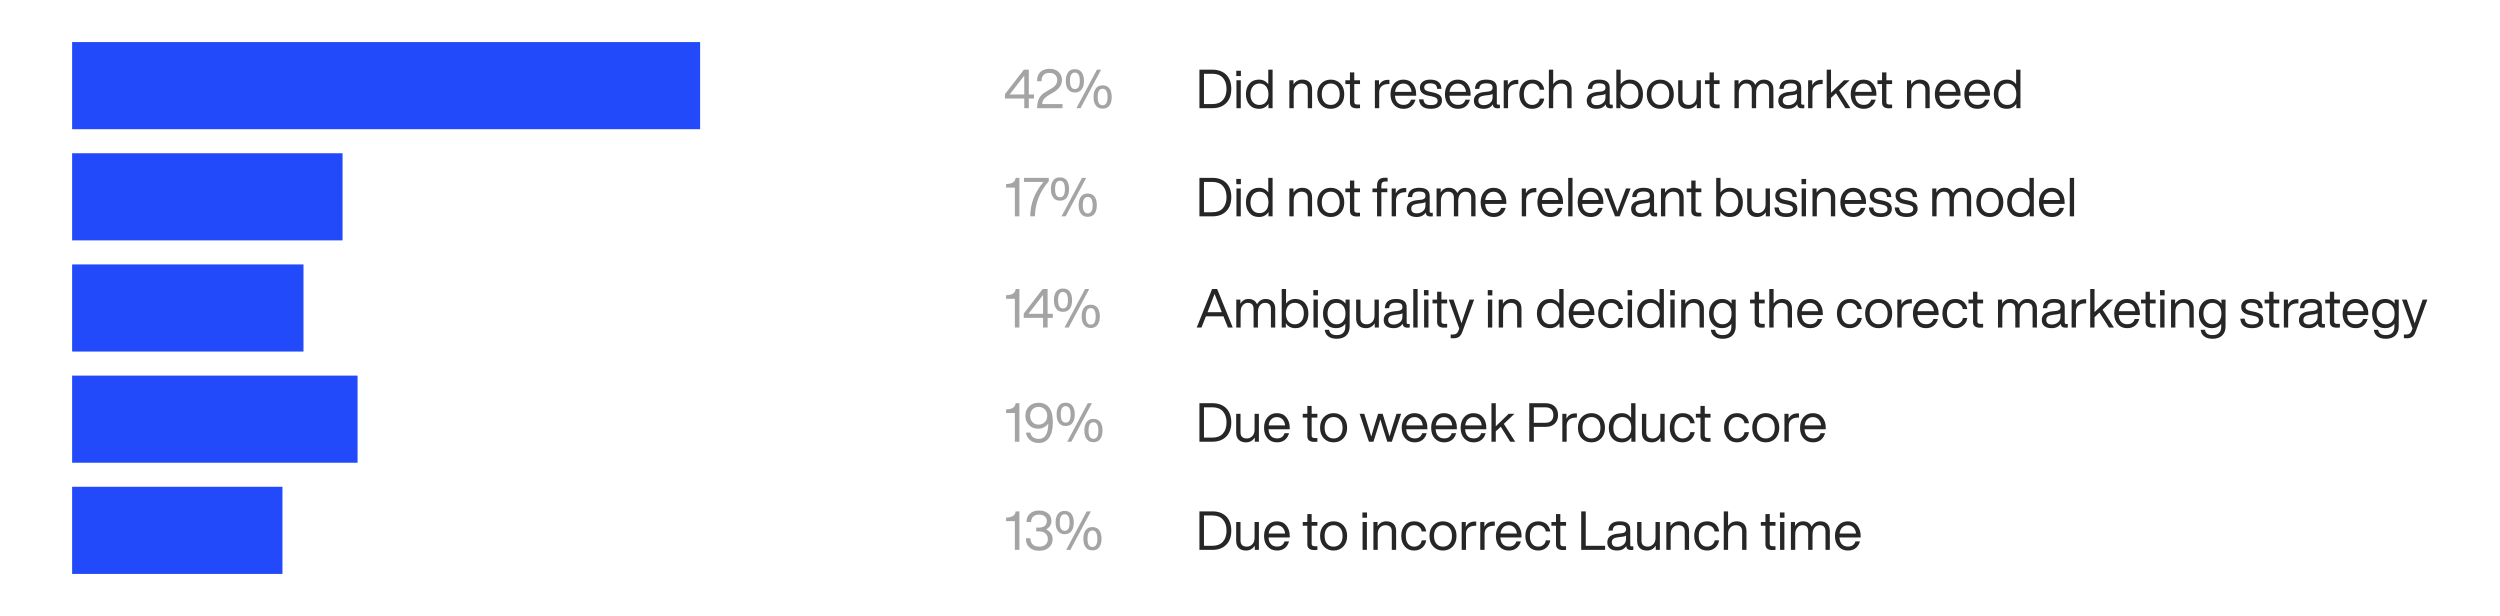 <svg width="832" height="205" viewBox="0 0 832 205" fill="none" xmlns="http://www.w3.org/2000/svg">
<rect width="832" height="205" fill="white"/>
<path d="M342.388 31.428V23.184H340.75L334.45 31.338V32.796H340.876V36H342.388V32.796H344.116V31.428H342.388ZM340.876 31.428H336.034L340.876 25.164V31.428ZM346.839 34.632C346.875 33.984 347.073 33.426 347.433 32.976C347.775 32.526 348.351 32.058 349.143 31.572L350.511 30.78C352.455 29.664 353.427 28.26 353.427 26.604C353.427 25.524 353.049 24.642 352.293 23.922C351.537 23.238 350.547 22.896 349.341 22.896C348.009 22.896 346.965 23.256 346.227 23.976C345.471 24.696 345.111 25.722 345.129 27.018H346.623C346.623 25.182 347.505 24.264 349.305 24.264C350.097 24.264 350.709 24.48 351.159 24.912C351.609 25.344 351.843 25.902 351.843 26.604C351.843 27.252 351.663 27.81 351.321 28.26C350.979 28.728 350.403 29.196 349.593 29.664L347.973 30.6C347.001 31.176 346.299 31.824 345.903 32.58C345.489 33.336 345.255 34.254 345.183 35.298L345.147 36H353.607V34.632H346.839ZM359.99 29.736C360.494 29.052 360.746 28.116 360.746 26.91C360.746 25.686 360.476 24.732 359.972 24.048C359.45 23.364 358.694 23.022 357.722 23.022C356.732 23.022 355.976 23.364 355.472 24.048C354.95 24.732 354.698 25.686 354.698 26.91C354.698 28.134 354.95 29.07 355.472 29.736C355.976 30.438 356.714 30.78 357.722 30.78C358.712 30.78 359.468 30.438 359.99 29.736ZM359.612 36L366.452 23.184H365.066L358.226 36H359.612ZM356.084 26.91C356.084 25.074 356.624 24.156 357.722 24.156C358.802 24.156 359.36 25.074 359.36 26.91C359.36 28.746 358.802 29.646 357.722 29.646C356.624 29.646 356.084 28.746 356.084 26.91ZM369.224 35.118C369.728 34.434 369.98 33.498 369.98 32.292C369.98 31.068 369.71 30.114 369.206 29.43C368.684 28.746 367.928 28.404 366.956 28.404C365.966 28.404 365.21 28.746 364.706 29.43C364.184 30.114 363.932 31.068 363.932 32.292C363.932 33.516 364.184 34.452 364.706 35.118C365.21 35.82 365.948 36.162 366.956 36.162C367.946 36.162 368.702 35.82 369.224 35.118ZM365.318 32.292C365.318 30.456 365.858 29.538 366.956 29.538C368.036 29.538 368.594 30.456 368.594 32.292C368.594 34.128 368.036 35.028 366.956 35.028C365.858 35.028 365.318 34.128 365.318 32.292Z" fill="#A4A4A4"/>
<path d="M399.17 23.184V36H403.49C405.416 36 406.946 35.442 408.098 34.29C409.214 33.156 409.772 31.59 409.772 29.592C409.772 27.576 409.214 26.01 408.098 24.876C406.964 23.76 405.434 23.184 403.49 23.184H399.17ZM400.682 34.632V24.552H403.49C405.002 24.552 406.154 25.002 406.964 25.884C407.774 26.784 408.188 28.008 408.188 29.592C408.188 31.176 407.774 32.418 406.964 33.3C406.154 34.2 405.002 34.632 403.49 34.632H400.682ZM412.966 25.308V23.544H411.436V25.308H412.966ZM412.93 36V26.712H411.49V36H412.93ZM422.078 28.044C421.322 27.018 420.296 26.496 418.964 26.496C417.632 26.496 416.588 26.946 415.832 27.81C415.04 28.692 414.644 29.88 414.644 31.356C414.644 32.832 415.04 34.002 415.832 34.884C416.606 35.784 417.65 36.216 418.964 36.216C420.332 36.216 421.394 35.676 422.15 34.56V36H423.518V23.184H422.078V28.044ZM416.966 34.002C416.426 33.39 416.156 32.544 416.156 31.428C416.156 30.312 416.426 29.43 416.966 28.782C417.506 28.134 418.244 27.792 419.144 27.792C420.044 27.792 420.782 28.116 421.322 28.746C421.862 29.394 422.132 30.258 422.132 31.356C422.132 32.472 421.862 33.354 421.322 33.966C420.782 34.614 420.044 34.92 419.144 34.92C418.226 34.92 417.506 34.614 416.966 34.002ZM433.387 26.496C432.145 26.496 431.173 27.036 430.471 28.098V26.712H429.103V36H430.543V30.744C430.543 29.79 430.795 29.052 431.317 28.548C431.821 28.044 432.415 27.792 433.099 27.792C434.503 27.792 435.223 28.494 435.223 29.862V36H436.663V29.718C436.663 28.71 436.375 27.918 435.799 27.342C435.223 26.784 434.413 26.496 433.387 26.496ZM446.114 34.884C446.942 34.02 447.374 32.832 447.374 31.356C447.374 29.88 446.942 28.71 446.114 27.828C445.25 26.946 444.17 26.496 442.874 26.496C441.56 26.496 440.48 26.946 439.634 27.828C438.788 28.71 438.374 29.88 438.374 31.356C438.374 32.832 438.788 34.02 439.634 34.884C440.48 35.784 441.56 36.216 442.874 36.216C444.17 36.216 445.25 35.784 446.114 34.884ZM440.696 33.966C440.156 33.354 439.886 32.472 439.886 31.356C439.886 30.24 440.156 29.358 440.696 28.728C441.236 28.116 441.956 27.792 442.874 27.792C443.774 27.792 444.512 28.116 445.052 28.728C445.592 29.358 445.862 30.24 445.862 31.356C445.862 32.472 445.592 33.354 445.052 33.966C444.512 34.614 443.774 34.92 442.874 34.92C441.956 34.92 441.236 34.614 440.696 33.966ZM452.613 26.712H450.705V24.084H449.265V26.712H447.735V27.972H449.265V34.128C449.265 35.424 450.039 36.054 451.587 36.054C451.875 36.054 452.217 36.036 452.613 36V34.794H451.767C451.047 34.794 450.705 34.542 450.705 34.002V27.972H452.613V26.712ZM461.918 26.568C460.55 26.568 459.542 27.162 458.93 28.35V26.712H457.562V36H459.002V30.708C459.002 29.844 459.254 29.16 459.794 28.692C460.334 28.224 461.072 27.972 462.044 27.972H462.404V26.586C462.314 26.586 462.152 26.568 461.918 26.568ZM471.305 31.356C471.305 29.97 470.927 28.818 470.171 27.882C469.415 26.964 468.371 26.496 467.039 26.496C465.743 26.496 464.717 26.946 463.943 27.828C463.151 28.728 462.755 29.898 462.755 31.356C462.755 32.85 463.151 34.038 463.961 34.902C464.753 35.784 465.779 36.216 467.075 36.216C468.119 36.216 468.983 35.946 469.667 35.406C470.351 34.866 470.819 34.11 471.071 33.174H469.577C469.217 34.326 468.389 34.902 467.111 34.902C466.247 34.902 465.581 34.65 465.095 34.146C464.591 33.642 464.321 32.868 464.249 31.86H471.305V31.356ZM467.039 27.81C467.813 27.81 468.443 28.08 468.929 28.584C469.397 29.088 469.685 29.754 469.757 30.564H464.285C464.393 29.682 464.699 28.998 465.185 28.53C465.653 28.062 466.283 27.81 467.039 27.81ZM476.202 36.216C477.354 36.216 478.254 35.982 478.902 35.496C479.55 35.01 479.892 34.326 479.892 33.444C479.892 32.688 479.64 32.112 479.136 31.68C478.632 31.266 477.822 30.942 476.688 30.708L475.86 30.546C475.176 30.402 474.708 30.24 474.42 30.024C474.132 29.826 473.988 29.52 473.988 29.106C473.988 28.674 474.15 28.35 474.492 28.098C474.816 27.864 475.302 27.738 475.932 27.738C476.706 27.738 477.282 27.882 477.66 28.152C478.02 28.44 478.236 28.908 478.272 29.574H479.712C479.64 27.522 478.38 26.496 475.932 26.496C474.888 26.496 474.06 26.748 473.448 27.216C472.836 27.684 472.548 28.332 472.548 29.124C472.548 30.6 473.502 31.5 475.446 31.86L476.31 32.022C477.102 32.184 477.66 32.364 477.966 32.58C478.272 32.796 478.434 33.12 478.434 33.534C478.434 34.506 477.678 34.974 476.202 34.974C475.374 34.974 474.78 34.83 474.402 34.542C474.024 34.254 473.79 33.75 473.718 33.048H472.26C472.404 35.172 473.718 36.216 476.202 36.216ZM489.428 31.356C489.428 29.97 489.05 28.818 488.294 27.882C487.538 26.964 486.494 26.496 485.162 26.496C483.866 26.496 482.84 26.946 482.066 27.828C481.274 28.728 480.878 29.898 480.878 31.356C480.878 32.85 481.274 34.038 482.084 34.902C482.876 35.784 483.902 36.216 485.198 36.216C486.242 36.216 487.106 35.946 487.79 35.406C488.474 34.866 488.942 34.11 489.194 33.174H487.7C487.34 34.326 486.512 34.902 485.234 34.902C484.37 34.902 483.704 34.65 483.218 34.146C482.714 33.642 482.444 32.868 482.372 31.86H489.428V31.356ZM485.162 27.81C485.936 27.81 486.566 28.08 487.052 28.584C487.52 29.088 487.808 29.754 487.88 30.564H482.408C482.516 29.682 482.822 28.998 483.308 28.53C483.776 28.062 484.406 27.81 485.162 27.81ZM498.645 34.83C498.303 34.83 498.141 34.686 498.141 34.38V29.196C498.141 27.396 496.971 26.496 494.649 26.496C492.237 26.496 490.977 27.522 490.869 29.574H492.309C492.345 28.89 492.543 28.422 492.903 28.152C493.263 27.882 493.839 27.738 494.649 27.738C495.405 27.738 495.927 27.864 496.251 28.08C496.575 28.314 496.737 28.692 496.737 29.196C496.737 29.952 496.251 30.366 495.279 30.474L493.947 30.618C491.643 30.87 490.509 31.824 490.509 33.498C490.509 34.362 490.797 35.046 491.373 35.514C491.949 35.982 492.759 36.216 493.785 36.216C495.153 36.216 496.161 35.73 496.809 34.722C496.881 35.622 497.403 36.054 498.375 36.054C498.663 36.054 498.915 36.036 499.167 36V34.83H498.645ZM493.857 34.992C493.245 34.992 492.777 34.866 492.471 34.596C492.147 34.326 492.003 33.948 492.003 33.462C492.003 32.976 492.165 32.598 492.489 32.328C492.813 32.076 493.371 31.896 494.163 31.788L495.513 31.626C496.053 31.572 496.467 31.446 496.737 31.23V32.328C496.737 33.192 496.449 33.84 495.873 34.29C495.297 34.758 494.613 34.992 493.857 34.992ZM504.791 26.568C503.423 26.568 502.415 27.162 501.803 28.35V26.712H500.435V36H501.875V30.708C501.875 29.844 502.127 29.16 502.667 28.692C503.207 28.224 503.945 27.972 504.917 27.972H505.277V26.586C505.187 26.586 505.025 26.568 504.791 26.568ZM509.93 36.216C510.974 36.216 511.874 35.91 512.594 35.298C513.314 34.686 513.764 33.858 513.926 32.814H512.45C512.342 33.48 512.054 34.002 511.586 34.362C511.118 34.74 510.56 34.92 509.93 34.92C509.084 34.92 508.4 34.614 507.896 33.984C507.392 33.372 507.14 32.49 507.14 31.356C507.14 30.222 507.392 29.34 507.896 28.728C508.4 28.116 509.066 27.792 509.93 27.792C510.56 27.792 511.1 27.972 511.568 28.332C512.036 28.692 512.324 29.214 512.432 29.862H513.926C513.782 28.818 513.35 28.008 512.648 27.396C511.928 26.802 511.028 26.496 509.93 26.496C508.616 26.496 507.572 26.946 506.816 27.81C506.024 28.692 505.628 29.88 505.628 31.356C505.628 32.832 506.024 34.002 506.816 34.884C507.608 35.784 508.634 36.216 509.93 36.216ZM519.749 26.496C518.561 26.496 517.607 27 516.905 27.99V23.184H515.465V36H516.905V30.744C516.905 29.79 517.157 29.052 517.679 28.548C518.183 28.044 518.777 27.792 519.461 27.792C520.865 27.792 521.585 28.494 521.585 29.862V36H523.025V29.718C523.025 28.71 522.737 27.918 522.161 27.342C521.585 26.784 520.775 26.496 519.749 26.496ZM536.209 34.83C535.867 34.83 535.705 34.686 535.705 34.38V29.196C535.705 27.396 534.535 26.496 532.213 26.496C529.801 26.496 528.541 27.522 528.433 29.574H529.873C529.909 28.89 530.107 28.422 530.467 28.152C530.827 27.882 531.403 27.738 532.213 27.738C532.969 27.738 533.491 27.864 533.815 28.08C534.139 28.314 534.301 28.692 534.301 29.196C534.301 29.952 533.815 30.366 532.843 30.474L531.511 30.618C529.207 30.87 528.073 31.824 528.073 33.498C528.073 34.362 528.361 35.046 528.937 35.514C529.513 35.982 530.323 36.216 531.349 36.216C532.717 36.216 533.725 35.73 534.373 34.722C534.445 35.622 534.967 36.054 535.939 36.054C536.227 36.054 536.479 36.036 536.731 36V34.83H536.209ZM531.421 34.992C530.809 34.992 530.341 34.866 530.035 34.596C529.711 34.326 529.567 33.948 529.567 33.462C529.567 32.976 529.729 32.598 530.053 32.328C530.377 32.076 530.935 31.896 531.727 31.788L533.077 31.626C533.617 31.572 534.031 31.446 534.301 31.23V32.328C534.301 33.192 534.013 33.84 533.437 34.29C532.861 34.758 532.177 34.992 531.421 34.992ZM542.466 26.496C541.134 26.496 540.09 27.018 539.352 28.044V23.184H537.912V36H539.28V34.56C540.018 35.676 541.08 36.216 542.466 36.216C543.762 36.216 544.824 35.784 545.616 34.884C546.39 34.002 546.786 32.832 546.786 31.356C546.786 29.88 546.39 28.71 545.616 27.81C544.824 26.946 543.762 26.496 542.466 26.496ZM542.286 34.92C541.368 34.92 540.648 34.614 540.108 33.966C539.568 33.354 539.298 32.472 539.298 31.356C539.298 30.24 539.568 29.358 540.108 28.728C540.648 28.116 541.368 27.792 542.286 27.792C543.204 27.792 543.924 28.116 544.464 28.728C545.004 29.34 545.274 30.204 545.274 31.284C545.274 32.4 544.986 33.3 544.446 33.948C543.906 34.596 543.186 34.92 542.286 34.92ZM555.784 34.884C556.612 34.02 557.044 32.832 557.044 31.356C557.044 29.88 556.612 28.71 555.784 27.828C554.92 26.946 553.84 26.496 552.544 26.496C551.23 26.496 550.15 26.946 549.304 27.828C548.458 28.71 548.044 29.88 548.044 31.356C548.044 32.832 548.458 34.02 549.304 34.884C550.15 35.784 551.23 36.216 552.544 36.216C553.84 36.216 554.92 35.784 555.784 34.884ZM550.366 33.966C549.826 33.354 549.556 32.472 549.556 31.356C549.556 30.24 549.826 29.358 550.366 28.728C550.906 28.116 551.626 27.792 552.544 27.792C553.444 27.792 554.182 28.116 554.722 28.728C555.262 29.358 555.532 30.24 555.532 31.356C555.532 32.472 555.262 33.354 554.722 33.966C554.182 34.614 553.444 34.92 552.544 34.92C551.626 34.92 550.906 34.614 550.366 33.966ZM564.616 31.968C564.616 32.94 564.346 33.66 563.842 34.164C563.32 34.668 562.726 34.92 562.06 34.92C560.638 34.92 559.936 34.236 559.936 32.85V26.712H558.496V32.994C558.496 34.02 558.784 34.812 559.36 35.37C559.936 35.946 560.728 36.216 561.772 36.216C562.996 36.216 563.968 35.694 564.688 34.614V36H566.056V26.712H564.616V31.968ZM572.285 26.712H570.377V24.084H568.937V26.712H567.407V27.972H568.937V34.128C568.937 35.424 569.711 36.054 571.259 36.054C571.547 36.054 571.889 36.036 572.285 36V34.794H571.439C570.719 34.794 570.377 34.542 570.377 34.002V27.972H572.285V26.712ZM587.008 26.496C585.748 26.496 584.794 27.09 584.146 28.242C583.624 27.09 582.67 26.496 581.284 26.496C580.096 26.496 579.214 27.036 578.602 28.08V26.712H577.234V36H578.674V30.924C578.674 29.934 578.89 29.16 579.358 28.62C579.808 28.08 580.366 27.792 581.05 27.792C582.346 27.792 582.994 28.476 582.994 29.844V36H584.434V30.924C584.434 29.934 584.65 29.16 585.1 28.62C585.55 28.08 586.126 27.792 586.81 27.792C588.106 27.792 588.754 28.476 588.754 29.844V36H590.194V29.7C590.194 28.728 589.906 27.954 589.348 27.378C588.79 26.802 588.016 26.496 587.008 26.496ZM599.947 34.83C599.605 34.83 599.443 34.686 599.443 34.38V29.196C599.443 27.396 598.273 26.496 595.951 26.496C593.539 26.496 592.279 27.522 592.171 29.574H593.611C593.647 28.89 593.845 28.422 594.205 28.152C594.565 27.882 595.141 27.738 595.951 27.738C596.707 27.738 597.229 27.864 597.553 28.08C597.877 28.314 598.039 28.692 598.039 29.196C598.039 29.952 597.553 30.366 596.581 30.474L595.249 30.618C592.945 30.87 591.811 31.824 591.811 33.498C591.811 34.362 592.099 35.046 592.675 35.514C593.251 35.982 594.061 36.216 595.087 36.216C596.455 36.216 597.463 35.73 598.111 34.722C598.183 35.622 598.705 36.054 599.677 36.054C599.965 36.054 600.217 36.036 600.469 36V34.83H599.947ZM595.159 34.992C594.547 34.992 594.079 34.866 593.773 34.596C593.449 34.326 593.305 33.948 593.305 33.462C593.305 32.976 593.467 32.598 593.791 32.328C594.115 32.076 594.673 31.896 595.465 31.788L596.815 31.626C597.355 31.572 597.769 31.446 598.039 31.23V32.328C598.039 33.192 597.751 33.84 597.175 34.29C596.599 34.758 595.915 34.992 595.159 34.992ZM606.094 26.568C604.726 26.568 603.718 27.162 603.106 28.35V26.712H601.738V36H603.178V30.708C603.178 29.844 603.43 29.16 603.97 28.692C604.51 28.224 605.248 27.972 606.22 27.972H606.58V26.586C606.49 26.586 606.328 26.568 606.094 26.568ZM615.828 36L612.048 30.06L615.576 26.712H613.668L609.366 30.87V23.184H607.926V36H609.366V32.562L611.022 31.014L614.154 36H615.828ZM624.463 31.356C624.463 29.97 624.085 28.818 623.329 27.882C622.573 26.964 621.529 26.496 620.197 26.496C618.901 26.496 617.875 26.946 617.101 27.828C616.309 28.728 615.913 29.898 615.913 31.356C615.913 32.85 616.309 34.038 617.119 34.902C617.911 35.784 618.937 36.216 620.233 36.216C621.277 36.216 622.141 35.946 622.825 35.406C623.509 34.866 623.977 34.11 624.229 33.174H622.735C622.375 34.326 621.547 34.902 620.269 34.902C619.405 34.902 618.739 34.65 618.253 34.146C617.749 33.642 617.479 32.868 617.407 31.86H624.463V31.356ZM620.197 27.81C620.971 27.81 621.601 28.08 622.087 28.584C622.555 29.088 622.843 29.754 622.915 30.564H617.443C617.551 29.682 617.857 28.998 618.343 28.53C618.811 28.062 619.441 27.81 620.197 27.81ZM629.695 26.712H627.787V24.084H626.347V26.712H624.817V27.972H626.347V34.128C626.347 35.424 627.121 36.054 628.669 36.054C628.957 36.054 629.299 36.036 629.695 36V34.794H628.849C628.129 34.794 627.787 34.542 627.787 34.002V27.972H629.695V26.712ZM638.928 26.496C637.686 26.496 636.714 27.036 636.012 28.098V26.712H634.644V36H636.084V30.744C636.084 29.79 636.336 29.052 636.858 28.548C637.362 28.044 637.956 27.792 638.64 27.792C640.044 27.792 640.764 28.494 640.764 29.862V36H642.204V29.718C642.204 28.71 641.916 27.918 641.34 27.342C640.764 26.784 639.954 26.496 638.928 26.496ZM652.465 31.356C652.465 29.97 652.087 28.818 651.331 27.882C650.575 26.964 649.531 26.496 648.199 26.496C646.903 26.496 645.877 26.946 645.103 27.828C644.311 28.728 643.915 29.898 643.915 31.356C643.915 32.85 644.311 34.038 645.121 34.902C645.913 35.784 646.939 36.216 648.235 36.216C649.279 36.216 650.143 35.946 650.827 35.406C651.511 34.866 651.979 34.11 652.231 33.174H650.737C650.377 34.326 649.549 34.902 648.271 34.902C647.407 34.902 646.741 34.65 646.255 34.146C645.751 33.642 645.481 32.868 645.409 31.86H652.465V31.356ZM648.199 27.81C648.973 27.81 649.603 28.08 650.089 28.584C650.557 29.088 650.845 29.754 650.917 30.564H645.445C645.553 29.682 645.859 28.998 646.345 28.53C646.813 28.062 647.443 27.81 648.199 27.81ZM662.274 31.356C662.274 29.97 661.896 28.818 661.14 27.882C660.384 26.964 659.34 26.496 658.008 26.496C656.712 26.496 655.686 26.946 654.912 27.828C654.12 28.728 653.724 29.898 653.724 31.356C653.724 32.85 654.12 34.038 654.93 34.902C655.722 35.784 656.748 36.216 658.044 36.216C659.088 36.216 659.952 35.946 660.636 35.406C661.32 34.866 661.788 34.11 662.04 33.174H660.546C660.186 34.326 659.358 34.902 658.08 34.902C657.216 34.902 656.55 34.65 656.064 34.146C655.56 33.642 655.29 32.868 655.218 31.86H662.274V31.356ZM658.008 27.81C658.782 27.81 659.412 28.08 659.898 28.584C660.366 29.088 660.654 29.754 660.726 30.564H655.254C655.362 29.682 655.668 28.998 656.154 28.53C656.622 28.062 657.252 27.81 658.008 27.81ZM670.966 28.044C670.21 27.018 669.184 26.496 667.852 26.496C666.52 26.496 665.476 26.946 664.72 27.81C663.928 28.692 663.532 29.88 663.532 31.356C663.532 32.832 663.928 34.002 664.72 34.884C665.494 35.784 666.538 36.216 667.852 36.216C669.22 36.216 670.282 35.676 671.038 34.56V36H672.406V23.184H670.966V28.044ZM665.854 34.002C665.314 33.39 665.044 32.544 665.044 31.428C665.044 30.312 665.314 29.43 665.854 28.782C666.394 28.134 667.132 27.792 668.032 27.792C668.932 27.792 669.67 28.116 670.21 28.746C670.75 29.394 671.02 30.258 671.02 31.356C671.02 32.472 670.75 33.354 670.21 33.966C669.67 34.614 668.932 34.92 668.032 34.92C667.114 34.92 666.394 34.614 665.854 34.002Z" fill="#262626"/>
<rect x="24" y="14" width="209" height="29" fill="#224AFA"/>
<path d="M338.032 59.184C337.888 59.904 337.582 60.408 337.15 60.696C336.7 61.002 336.016 61.182 335.116 61.236L334.828 61.254V62.442H337.744V72H339.256V59.184H338.032ZM340.794 60.552H347.274C345.798 62.28 344.718 64.08 343.998 65.916C343.278 67.752 342.9 69.786 342.846 72H344.412C344.52 67.572 346.068 63.684 349.02 60.372V59.184H340.794V60.552ZM355.033 65.736C355.537 65.052 355.789 64.116 355.789 62.91C355.789 61.686 355.519 60.732 355.015 60.048C354.493 59.364 353.737 59.022 352.765 59.022C351.775 59.022 351.019 59.364 350.515 60.048C349.993 60.732 349.741 61.686 349.741 62.91C349.741 64.134 349.993 65.07 350.515 65.736C351.019 66.438 351.757 66.78 352.765 66.78C353.755 66.78 354.511 66.438 355.033 65.736ZM354.655 72L361.495 59.184H360.109L353.269 72H354.655ZM351.127 62.91C351.127 61.074 351.667 60.156 352.765 60.156C353.845 60.156 354.403 61.074 354.403 62.91C354.403 64.746 353.845 65.646 352.765 65.646C351.667 65.646 351.127 64.746 351.127 62.91ZM364.267 71.118C364.771 70.434 365.023 69.498 365.023 68.292C365.023 67.068 364.753 66.114 364.249 65.43C363.727 64.746 362.971 64.404 361.999 64.404C361.009 64.404 360.253 64.746 359.749 65.43C359.227 66.114 358.975 67.068 358.975 68.292C358.975 69.516 359.227 70.452 359.749 71.118C360.253 71.82 360.991 72.162 361.999 72.162C362.989 72.162 363.745 71.82 364.267 71.118ZM360.361 68.292C360.361 66.456 360.901 65.538 361.999 65.538C363.079 65.538 363.637 66.456 363.637 68.292C363.637 70.128 363.079 71.028 361.999 71.028C360.901 71.028 360.361 70.128 360.361 68.292Z" fill="#A4A4A4"/>
<path d="M399.17 59.184V72H403.49C405.416 72 406.946 71.442 408.098 70.29C409.214 69.156 409.772 67.59 409.772 65.592C409.772 63.576 409.214 62.01 408.098 60.876C406.964 59.76 405.434 59.184 403.49 59.184H399.17ZM400.682 70.632V60.552H403.49C405.002 60.552 406.154 61.002 406.964 61.884C407.774 62.784 408.188 64.008 408.188 65.592C408.188 67.176 407.774 68.418 406.964 69.3C406.154 70.2 405.002 70.632 403.49 70.632H400.682ZM412.966 61.308V59.544H411.436V61.308H412.966ZM412.93 72V62.712H411.49V72H412.93ZM422.078 64.044C421.322 63.018 420.296 62.496 418.964 62.496C417.632 62.496 416.588 62.946 415.832 63.81C415.04 64.692 414.644 65.88 414.644 67.356C414.644 68.832 415.04 70.002 415.832 70.884C416.606 71.784 417.65 72.216 418.964 72.216C420.332 72.216 421.394 71.676 422.15 70.56V72H423.518V59.184H422.078V64.044ZM416.966 70.002C416.426 69.39 416.156 68.544 416.156 67.428C416.156 66.312 416.426 65.43 416.966 64.782C417.506 64.134 418.244 63.792 419.144 63.792C420.044 63.792 420.782 64.116 421.322 64.746C421.862 65.394 422.132 66.258 422.132 67.356C422.132 68.472 421.862 69.354 421.322 69.966C420.782 70.614 420.044 70.92 419.144 70.92C418.226 70.92 417.506 70.614 416.966 70.002ZM433.387 62.496C432.145 62.496 431.173 63.036 430.471 64.098V62.712H429.103V72H430.543V66.744C430.543 65.79 430.795 65.052 431.317 64.548C431.821 64.044 432.415 63.792 433.099 63.792C434.503 63.792 435.223 64.494 435.223 65.862V72H436.663V65.718C436.663 64.71 436.375 63.918 435.799 63.342C435.223 62.784 434.413 62.496 433.387 62.496ZM446.114 70.884C446.942 70.02 447.374 68.832 447.374 67.356C447.374 65.88 446.942 64.71 446.114 63.828C445.25 62.946 444.17 62.496 442.874 62.496C441.56 62.496 440.48 62.946 439.634 63.828C438.788 64.71 438.374 65.88 438.374 67.356C438.374 68.832 438.788 70.02 439.634 70.884C440.48 71.784 441.56 72.216 442.874 72.216C444.17 72.216 445.25 71.784 446.114 70.884ZM440.696 69.966C440.156 69.354 439.886 68.472 439.886 67.356C439.886 66.24 440.156 65.358 440.696 64.728C441.236 64.116 441.956 63.792 442.874 63.792C443.774 63.792 444.512 64.116 445.052 64.728C445.592 65.358 445.862 66.24 445.862 67.356C445.862 68.472 445.592 69.354 445.052 69.966C444.512 70.614 443.774 70.92 442.874 70.92C441.956 70.92 441.236 70.614 440.696 69.966ZM452.613 62.712H450.705V60.084H449.265V62.712H447.735V63.972H449.265V70.128C449.265 71.424 450.039 72.054 451.587 72.054C451.875 72.054 452.217 72.036 452.613 72V70.794H451.767C451.047 70.794 450.705 70.542 450.705 70.002V63.972H452.613V62.712ZM461.792 60.408V59.184C461.396 59.166 461.09 59.148 460.874 59.148C459.146 59.148 458.282 60.03 458.282 61.758V62.712H456.752V63.972H458.282V72H459.722V63.972H461.702V62.712H459.722V61.722C459.722 60.858 460.136 60.408 460.964 60.408H461.792ZM467.508 62.568C466.14 62.568 465.132 63.162 464.52 64.35V62.712H463.152V72H464.592V66.708C464.592 65.844 464.844 65.16 465.384 64.692C465.924 64.224 466.662 63.972 467.634 63.972H467.994V62.586C467.904 62.586 467.742 62.568 467.508 62.568ZM476.303 70.83C475.961 70.83 475.799 70.686 475.799 70.38V65.196C475.799 63.396 474.629 62.496 472.307 62.496C469.895 62.496 468.635 63.522 468.527 65.574H469.967C470.003 64.89 470.201 64.422 470.561 64.152C470.921 63.882 471.497 63.738 472.307 63.738C473.063 63.738 473.585 63.864 473.909 64.08C474.233 64.314 474.395 64.692 474.395 65.196C474.395 65.952 473.909 66.366 472.937 66.474L471.605 66.618C469.301 66.87 468.167 67.824 468.167 69.498C468.167 70.362 468.455 71.046 469.031 71.514C469.607 71.982 470.417 72.216 471.443 72.216C472.811 72.216 473.819 71.73 474.467 70.722C474.539 71.622 475.061 72.054 476.033 72.054C476.321 72.054 476.573 72.036 476.825 72V70.83H476.303ZM471.515 70.992C470.903 70.992 470.435 70.866 470.129 70.596C469.805 70.326 469.661 69.948 469.661 69.462C469.661 68.976 469.823 68.598 470.147 68.328C470.471 68.076 471.029 67.896 471.821 67.788L473.171 67.626C473.711 67.572 474.125 67.446 474.395 67.23V68.328C474.395 69.192 474.107 69.84 473.531 70.29C472.955 70.758 472.271 70.992 471.515 70.992ZM487.868 62.496C486.608 62.496 485.654 63.09 485.006 64.242C484.484 63.09 483.53 62.496 482.144 62.496C480.956 62.496 480.074 63.036 479.462 64.08V62.712H478.094V72H479.534V66.924C479.534 65.934 479.75 65.16 480.218 64.62C480.668 64.08 481.226 63.792 481.91 63.792C483.206 63.792 483.854 64.476 483.854 65.844V72H485.294V66.924C485.294 65.934 485.51 65.16 485.96 64.62C486.41 64.08 486.986 63.792 487.67 63.792C488.966 63.792 489.614 64.476 489.614 65.844V72H491.054V65.7C491.054 64.728 490.766 63.954 490.208 63.378C489.65 62.802 488.876 62.496 487.868 62.496ZM501.311 67.356C501.311 65.97 500.933 64.818 500.177 63.882C499.421 62.964 498.377 62.496 497.045 62.496C495.749 62.496 494.723 62.946 493.949 63.828C493.157 64.728 492.761 65.898 492.761 67.356C492.761 68.85 493.157 70.038 493.967 70.902C494.759 71.784 495.785 72.216 497.081 72.216C498.125 72.216 498.989 71.946 499.673 71.406C500.357 70.866 500.825 70.11 501.077 69.174H499.583C499.223 70.326 498.395 70.902 497.117 70.902C496.253 70.902 495.587 70.65 495.101 70.146C494.597 69.642 494.327 68.868 494.255 67.86H501.311V67.356ZM497.045 63.81C497.819 63.81 498.449 64.08 498.935 64.584C499.403 65.088 499.691 65.754 499.763 66.564H494.291C494.399 65.682 494.705 64.998 495.191 64.53C495.659 64.062 496.289 63.81 497.045 63.81ZM510.803 62.568C509.435 62.568 508.427 63.162 507.815 64.35V62.712H506.447V72H507.887V66.708C507.887 65.844 508.139 65.16 508.679 64.692C509.219 64.224 509.957 63.972 510.929 63.972H511.289V62.586C511.199 62.586 511.037 62.568 510.803 62.568ZM520.19 67.356C520.19 65.97 519.812 64.818 519.056 63.882C518.3 62.964 517.256 62.496 515.924 62.496C514.628 62.496 513.602 62.946 512.828 63.828C512.036 64.728 511.64 65.898 511.64 67.356C511.64 68.85 512.036 70.038 512.846 70.902C513.638 71.784 514.664 72.216 515.96 72.216C517.004 72.216 517.868 71.946 518.552 71.406C519.236 70.866 519.704 70.11 519.956 69.174H518.462C518.102 70.326 517.274 70.902 515.996 70.902C515.132 70.902 514.466 70.65 513.98 70.146C513.476 69.642 513.206 68.868 513.134 67.86H520.19V67.356ZM515.924 63.81C516.698 63.81 517.328 64.08 517.814 64.584C518.282 65.088 518.57 65.754 518.642 66.564H513.17C513.278 65.682 513.584 64.998 514.07 64.53C514.538 64.062 515.168 63.81 515.924 63.81ZM523.338 72V59.184H521.898V72H523.338ZM533.602 67.356C533.602 65.97 533.224 64.818 532.468 63.882C531.712 62.964 530.668 62.496 529.336 62.496C528.04 62.496 527.014 62.946 526.24 63.828C525.448 64.728 525.052 65.898 525.052 67.356C525.052 68.85 525.448 70.038 526.258 70.902C527.05 71.784 528.076 72.216 529.372 72.216C530.416 72.216 531.28 71.946 531.964 71.406C532.648 70.866 533.116 70.11 533.368 69.174H531.874C531.514 70.326 530.686 70.902 529.408 70.902C528.544 70.902 527.878 70.65 527.392 70.146C526.888 69.642 526.618 68.868 526.546 67.86H533.602V67.356ZM529.336 63.81C530.11 63.81 530.74 64.08 531.226 64.584C531.694 65.088 531.982 65.754 532.054 66.564H526.582C526.69 65.682 526.996 64.998 527.482 64.53C527.95 64.062 528.58 63.81 529.336 63.81ZM539.587 66.834C538.921 68.616 538.489 69.822 538.273 70.452C538.147 70.092 537.715 68.886 536.959 66.852L535.429 62.712H533.863L537.499 72H539.011L542.665 62.712H541.117L539.587 66.834ZM550.975 70.83C550.633 70.83 550.471 70.686 550.471 70.38V65.196C550.471 63.396 549.301 62.496 546.979 62.496C544.567 62.496 543.307 63.522 543.199 65.574H544.639C544.675 64.89 544.873 64.422 545.233 64.152C545.593 63.882 546.169 63.738 546.979 63.738C547.735 63.738 548.257 63.864 548.581 64.08C548.905 64.314 549.067 64.692 549.067 65.196C549.067 65.952 548.581 66.366 547.609 66.474L546.277 66.618C543.973 66.87 542.839 67.824 542.839 69.498C542.839 70.362 543.127 71.046 543.703 71.514C544.279 71.982 545.089 72.216 546.115 72.216C547.483 72.216 548.491 71.73 549.139 70.722C549.211 71.622 549.733 72.054 550.705 72.054C550.993 72.054 551.245 72.036 551.497 72V70.83H550.975ZM546.187 70.992C545.575 70.992 545.107 70.866 544.801 70.596C544.477 70.326 544.333 69.948 544.333 69.462C544.333 68.976 544.495 68.598 544.819 68.328C545.143 68.076 545.701 67.896 546.493 67.788L547.843 67.626C548.383 67.572 548.797 67.446 549.067 67.23V68.328C549.067 69.192 548.779 69.84 548.203 70.29C547.627 70.758 546.943 70.992 546.187 70.992ZM557.05 62.496C555.808 62.496 554.836 63.036 554.134 64.098V62.712H552.766V72H554.206V66.744C554.206 65.79 554.458 65.052 554.98 64.548C555.484 64.044 556.078 63.792 556.762 63.792C558.166 63.792 558.886 64.494 558.886 65.862V72H560.326V65.718C560.326 64.71 560.038 63.918 559.462 63.342C558.886 62.784 558.076 62.496 557.05 62.496ZM566.203 62.712H564.295V60.084H562.855V62.712H561.325V63.972H562.855V70.128C562.855 71.424 563.629 72.054 565.177 72.054C565.465 72.054 565.807 72.036 566.203 72V70.794H565.357C564.637 70.794 564.295 70.542 564.295 70.002V63.972H566.203V62.712ZM575.706 62.496C574.374 62.496 573.33 63.018 572.592 64.044V59.184H571.152V72H572.52V70.56C573.258 71.676 574.32 72.216 575.706 72.216C577.002 72.216 578.064 71.784 578.856 70.884C579.63 70.002 580.026 68.832 580.026 67.356C580.026 65.88 579.63 64.71 578.856 63.81C578.064 62.946 577.002 62.496 575.706 62.496ZM575.526 70.92C574.608 70.92 573.888 70.614 573.348 69.966C572.808 69.354 572.538 68.472 572.538 67.356C572.538 66.24 572.808 65.358 573.348 64.728C573.888 64.116 574.608 63.792 575.526 63.792C576.444 63.792 577.164 64.116 577.704 64.728C578.244 65.34 578.514 66.204 578.514 67.284C578.514 68.4 578.226 69.3 577.686 69.948C577.146 70.596 576.426 70.92 575.526 70.92ZM587.591 67.968C587.591 68.94 587.321 69.66 586.817 70.164C586.295 70.668 585.701 70.92 585.035 70.92C583.613 70.92 582.911 70.236 582.911 68.85V62.712H581.471V68.994C581.471 70.02 581.759 70.812 582.335 71.37C582.911 71.946 583.703 72.216 584.747 72.216C585.971 72.216 586.943 71.694 587.663 70.614V72H589.031V62.712H587.591V67.968ZM594.467 72.216C595.619 72.216 596.519 71.982 597.167 71.496C597.815 71.01 598.157 70.326 598.157 69.444C598.157 68.688 597.905 68.112 597.401 67.68C596.897 67.266 596.087 66.942 594.953 66.708L594.125 66.546C593.441 66.402 592.973 66.24 592.685 66.024C592.397 65.826 592.253 65.52 592.253 65.106C592.253 64.674 592.415 64.35 592.757 64.098C593.081 63.864 593.567 63.738 594.197 63.738C594.971 63.738 595.547 63.882 595.925 64.152C596.285 64.44 596.501 64.908 596.537 65.574H597.977C597.905 63.522 596.645 62.496 594.197 62.496C593.153 62.496 592.325 62.748 591.713 63.216C591.101 63.684 590.813 64.332 590.813 65.124C590.813 66.6 591.767 67.5 593.711 67.86L594.575 68.022C595.367 68.184 595.925 68.364 596.231 68.58C596.537 68.796 596.699 69.12 596.699 69.534C596.699 70.506 595.943 70.974 594.467 70.974C593.639 70.974 593.045 70.83 592.667 70.542C592.289 70.254 592.055 69.75 591.983 69.048H590.525C590.669 71.172 591.983 72.216 594.467 72.216ZM601.07 61.308V59.544H599.54V61.308H601.07ZM601.034 72V62.712H599.594V72H601.034ZM607.481 62.496C606.239 62.496 605.267 63.036 604.565 64.098V62.712H603.197V72H604.637V66.744C604.637 65.79 604.889 65.052 605.411 64.548C605.915 64.044 606.509 63.792 607.193 63.792C608.597 63.792 609.317 64.494 609.317 65.862V72H610.757V65.718C610.757 64.71 610.469 63.918 609.893 63.342C609.317 62.784 608.507 62.496 607.481 62.496ZM621.018 67.356C621.018 65.97 620.64 64.818 619.884 63.882C619.128 62.964 618.084 62.496 616.752 62.496C615.456 62.496 614.43 62.946 613.656 63.828C612.864 64.728 612.468 65.898 612.468 67.356C612.468 68.85 612.864 70.038 613.674 70.902C614.466 71.784 615.492 72.216 616.788 72.216C617.832 72.216 618.696 71.946 619.38 71.406C620.064 70.866 620.532 70.11 620.784 69.174H619.29C618.93 70.326 618.102 70.902 616.824 70.902C615.96 70.902 615.294 70.65 614.808 70.146C614.304 69.642 614.034 68.868 613.962 67.86H621.018V67.356ZM616.752 63.81C617.526 63.81 618.156 64.08 618.642 64.584C619.11 65.088 619.398 65.754 619.47 66.564H613.998C614.106 65.682 614.412 64.998 614.898 64.53C615.366 64.062 615.996 63.81 616.752 63.81ZM625.915 72.216C627.067 72.216 627.967 71.982 628.615 71.496C629.263 71.01 629.605 70.326 629.605 69.444C629.605 68.688 629.353 68.112 628.849 67.68C628.345 67.266 627.535 66.942 626.401 66.708L625.573 66.546C624.889 66.402 624.421 66.24 624.133 66.024C623.845 65.826 623.701 65.52 623.701 65.106C623.701 64.674 623.863 64.35 624.205 64.098C624.529 63.864 625.015 63.738 625.645 63.738C626.419 63.738 626.995 63.882 627.373 64.152C627.733 64.44 627.949 64.908 627.985 65.574H629.425C629.353 63.522 628.093 62.496 625.645 62.496C624.601 62.496 623.773 62.748 623.161 63.216C622.549 63.684 622.261 64.332 622.261 65.124C622.261 66.6 623.215 67.5 625.159 67.86L626.023 68.022C626.815 68.184 627.373 68.364 627.679 68.58C627.985 68.796 628.147 69.12 628.147 69.534C628.147 70.506 627.391 70.974 625.915 70.974C625.087 70.974 624.493 70.83 624.115 70.542C623.737 70.254 623.503 69.75 623.431 69.048H621.973C622.117 71.172 623.431 72.216 625.915 72.216ZM634.493 72.216C635.645 72.216 636.545 71.982 637.193 71.496C637.841 71.01 638.183 70.326 638.183 69.444C638.183 68.688 637.931 68.112 637.427 67.68C636.923 67.266 636.113 66.942 634.979 66.708L634.151 66.546C633.467 66.402 632.999 66.24 632.711 66.024C632.423 65.826 632.279 65.52 632.279 65.106C632.279 64.674 632.441 64.35 632.783 64.098C633.107 63.864 633.593 63.738 634.223 63.738C634.997 63.738 635.573 63.882 635.951 64.152C636.311 64.44 636.527 64.908 636.563 65.574H638.003C637.931 63.522 636.671 62.496 634.223 62.496C633.179 62.496 632.351 62.748 631.739 63.216C631.127 63.684 630.839 64.332 630.839 65.124C630.839 66.6 631.793 67.5 633.737 67.86L634.601 68.022C635.393 68.184 635.951 68.364 636.257 68.58C636.563 68.796 636.725 69.12 636.725 69.534C636.725 70.506 635.969 70.974 634.493 70.974C633.665 70.974 633.071 70.83 632.693 70.542C632.315 70.254 632.081 69.75 632.009 69.048H630.551C630.695 71.172 632.009 72.216 634.493 72.216ZM652.821 62.496C651.561 62.496 650.607 63.09 649.959 64.242C649.437 63.09 648.483 62.496 647.097 62.496C645.909 62.496 645.027 63.036 644.415 64.08V62.712H643.047V72H644.487V66.924C644.487 65.934 644.703 65.16 645.171 64.62C645.621 64.08 646.179 63.792 646.863 63.792C648.159 63.792 648.807 64.476 648.807 65.844V72H650.247V66.924C650.247 65.934 650.463 65.16 650.913 64.62C651.363 64.08 651.939 63.792 652.623 63.792C653.919 63.792 654.567 64.476 654.567 65.844V72H656.007V65.7C656.007 64.728 655.719 63.954 655.161 63.378C654.603 62.802 653.829 62.496 652.821 62.496ZM665.454 70.884C666.282 70.02 666.714 68.832 666.714 67.356C666.714 65.88 666.282 64.71 665.454 63.828C664.59 62.946 663.51 62.496 662.214 62.496C660.9 62.496 659.82 62.946 658.974 63.828C658.128 64.71 657.714 65.88 657.714 67.356C657.714 68.832 658.128 70.02 658.974 70.884C659.82 71.784 660.9 72.216 662.214 72.216C663.51 72.216 664.59 71.784 665.454 70.884ZM660.036 69.966C659.496 69.354 659.226 68.472 659.226 67.356C659.226 66.24 659.496 65.358 660.036 64.728C660.576 64.116 661.296 63.792 662.214 63.792C663.114 63.792 663.852 64.116 664.392 64.728C664.932 65.358 665.202 66.24 665.202 67.356C665.202 68.472 664.932 69.354 664.392 69.966C663.852 70.614 663.114 70.92 662.214 70.92C661.296 70.92 660.576 70.614 660.036 69.966ZM675.414 64.044C674.658 63.018 673.632 62.496 672.3 62.496C670.968 62.496 669.924 62.946 669.168 63.81C668.376 64.692 667.98 65.88 667.98 67.356C667.98 68.832 668.376 70.002 669.168 70.884C669.942 71.784 670.986 72.216 672.3 72.216C673.668 72.216 674.73 71.676 675.486 70.56V72H676.854V59.184H675.414V64.044ZM670.302 70.002C669.762 69.39 669.492 68.544 669.492 67.428C669.492 66.312 669.762 65.43 670.302 64.782C670.842 64.134 671.58 63.792 672.48 63.792C673.38 63.792 674.118 64.116 674.658 64.746C675.198 65.394 675.468 66.258 675.468 67.356C675.468 68.472 675.198 69.354 674.658 69.966C674.118 70.614 673.38 70.92 672.48 70.92C671.562 70.92 670.842 70.614 670.302 70.002ZM687.112 67.356C687.112 65.97 686.734 64.818 685.978 63.882C685.222 62.964 684.178 62.496 682.846 62.496C681.55 62.496 680.524 62.946 679.75 63.828C678.958 64.728 678.562 65.898 678.562 67.356C678.562 68.85 678.958 70.038 679.768 70.902C680.56 71.784 681.586 72.216 682.882 72.216C683.926 72.216 684.79 71.946 685.474 71.406C686.158 70.866 686.626 70.11 686.878 69.174H685.384C685.024 70.326 684.196 70.902 682.918 70.902C682.054 70.902 681.388 70.65 680.902 70.146C680.398 69.642 680.128 68.868 680.056 67.86H687.112V67.356ZM682.846 63.81C683.62 63.81 684.25 64.08 684.736 64.584C685.204 65.088 685.492 65.754 685.564 66.564H680.092C680.2 65.682 680.506 64.998 680.992 64.53C681.46 64.062 682.09 63.81 682.846 63.81ZM690.26 72V59.184H688.82V72H690.26Z" fill="#262626"/>
<rect x="24" y="51" width="90" height="29" fill="#224AFA"/>
<path d="M338.032 96.184C337.888 96.904 337.582 97.408 337.15 97.696C336.7 98.002 336.016 98.182 335.116 98.236L334.828 98.254V99.442H337.744V109H339.256V96.184H338.032ZM348.646 104.428V96.184H347.008L340.708 104.338V105.796H347.134V109H348.646V105.796H350.374V104.428H348.646ZM347.134 104.428H342.292L347.134 98.164V104.428ZM356.035 102.736C356.539 102.052 356.791 101.116 356.791 99.91C356.791 98.686 356.521 97.732 356.017 97.048C355.495 96.364 354.739 96.022 353.767 96.022C352.777 96.022 352.021 96.364 351.517 97.048C350.995 97.732 350.743 98.686 350.743 99.91C350.743 101.134 350.995 102.07 351.517 102.736C352.021 103.438 352.759 103.78 353.767 103.78C354.757 103.78 355.513 103.438 356.035 102.736ZM355.657 109L362.497 96.184H361.111L354.271 109H355.657ZM352.129 99.91C352.129 98.074 352.669 97.156 353.767 97.156C354.847 97.156 355.405 98.074 355.405 99.91C355.405 101.746 354.847 102.646 353.767 102.646C352.669 102.646 352.129 101.746 352.129 99.91ZM365.269 108.118C365.773 107.434 366.025 106.498 366.025 105.292C366.025 104.068 365.755 103.114 365.251 102.43C364.729 101.746 363.973 101.404 363.001 101.404C362.011 101.404 361.255 101.746 360.751 102.43C360.229 103.114 359.977 104.068 359.977 105.292C359.977 106.516 360.229 107.452 360.751 108.118C361.255 108.82 361.993 109.162 363.001 109.162C363.991 109.162 364.747 108.82 365.269 108.118ZM361.363 105.292C361.363 103.456 361.903 102.538 363.001 102.538C364.081 102.538 364.639 103.456 364.639 105.292C364.639 107.128 364.081 108.028 363.001 108.028C361.903 108.028 361.363 107.128 361.363 105.292Z" fill="#A4A4A4"/>
<path d="M410.258 109L405.074 96.184H403.382L398.27 109H399.854L401.33 105.274H407.162L408.656 109H410.258ZM401.924 103.762C402.59 102.088 403.346 100.108 404.21 97.822C405.47 101.044 406.244 103.024 406.55 103.744L406.622 103.906H401.87L401.924 103.762ZM421.211 99.496C419.951 99.496 418.997 100.09 418.349 101.242C417.827 100.09 416.873 99.496 415.487 99.496C414.299 99.496 413.417 100.036 412.805 101.08V99.712H411.437V109H412.877V103.924C412.877 102.934 413.093 102.16 413.561 101.62C414.011 101.08 414.569 100.792 415.253 100.792C416.549 100.792 417.197 101.476 417.197 102.844V109H418.637V103.924C418.637 102.934 418.853 102.16 419.303 101.62C419.753 101.08 420.329 100.792 421.013 100.792C422.309 100.792 422.957 101.476 422.957 102.844V109H424.397V102.7C424.397 101.728 424.109 100.954 423.551 100.378C422.993 99.802 422.219 99.496 421.211 99.496ZM431.109 99.496C429.777 99.496 428.733 100.018 427.995 101.044V96.184H426.555V109H427.923V107.56C428.661 108.676 429.723 109.216 431.109 109.216C432.405 109.216 433.467 108.784 434.259 107.884C435.033 107.002 435.429 105.832 435.429 104.356C435.429 102.88 435.033 101.71 434.259 100.81C433.467 99.946 432.405 99.496 431.109 99.496ZM430.929 107.92C430.011 107.92 429.291 107.614 428.751 106.966C428.211 106.354 427.941 105.472 427.941 104.356C427.941 103.24 428.211 102.358 428.751 101.728C429.291 101.116 430.011 100.792 430.929 100.792C431.847 100.792 432.567 101.116 433.107 101.728C433.647 102.34 433.917 103.204 433.917 104.284C433.917 105.4 433.629 106.3 433.089 106.948C432.549 107.596 431.829 107.92 430.929 107.92ZM438.613 98.308V96.544H437.083V98.308H438.613ZM438.577 109V99.712H437.137V109H438.577ZM447.796 101.062C447.04 100.018 445.978 99.496 444.61 99.496C443.278 99.496 442.234 99.946 441.478 100.81C440.686 101.692 440.29 102.88 440.29 104.356C440.29 105.832 440.686 107.002 441.478 107.884C442.252 108.784 443.296 109.216 444.61 109.216C445.942 109.216 446.986 108.73 447.724 107.74V108.64C447.724 110.566 446.752 111.52 444.844 111.52C443.332 111.52 442.504 110.944 442.324 109.756H440.884C440.974 110.692 441.37 111.43 442.072 111.952C442.756 112.492 443.692 112.744 444.844 112.744C446.23 112.744 447.292 112.384 448.048 111.646C448.786 110.926 449.164 109.918 449.164 108.64V99.712H447.796V101.062ZM444.79 107.92C443.89 107.92 443.152 107.596 442.612 106.948C442.072 106.3 441.802 105.436 441.802 104.356C441.802 103.276 442.072 102.412 442.612 101.764C443.152 101.116 443.89 100.792 444.79 100.792C445.69 100.792 446.428 101.116 446.968 101.746C447.508 102.394 447.778 103.258 447.778 104.356C447.778 105.472 447.508 106.336 446.968 106.966C446.428 107.614 445.69 107.92 444.79 107.92ZM457.442 104.968C457.442 105.94 457.172 106.66 456.668 107.164C456.146 107.668 455.552 107.92 454.886 107.92C453.464 107.92 452.762 107.236 452.762 105.85V99.712H451.322V105.994C451.322 107.02 451.61 107.812 452.186 108.37C452.762 108.946 453.554 109.216 454.598 109.216C455.822 109.216 456.794 108.694 457.514 107.614V109H458.882V99.712H457.442V104.968ZM468.639 107.83C468.297 107.83 468.135 107.686 468.135 107.38V102.196C468.135 100.396 466.965 99.496 464.643 99.496C462.231 99.496 460.971 100.522 460.863 102.574H462.303C462.339 101.89 462.537 101.422 462.897 101.152C463.257 100.882 463.833 100.738 464.643 100.738C465.399 100.738 465.921 100.864 466.245 101.08C466.569 101.314 466.731 101.692 466.731 102.196C466.731 102.952 466.245 103.366 465.273 103.474L463.941 103.618C461.637 103.87 460.503 104.824 460.503 106.498C460.503 107.362 460.791 108.046 461.367 108.514C461.943 108.982 462.753 109.216 463.779 109.216C465.147 109.216 466.155 108.73 466.803 107.722C466.875 108.622 467.397 109.054 468.369 109.054C468.657 109.054 468.909 109.036 469.161 109V107.83H468.639ZM463.851 107.992C463.239 107.992 462.771 107.866 462.465 107.596C462.141 107.326 461.997 106.948 461.997 106.462C461.997 105.976 462.159 105.598 462.483 105.328C462.807 105.076 463.365 104.896 464.157 104.788L465.507 104.626C466.047 104.572 466.461 104.446 466.731 104.23V105.328C466.731 106.192 466.443 106.84 465.867 107.29C465.291 107.758 464.607 107.992 463.851 107.992ZM471.782 109V96.184H470.342V109H471.782ZM475.421 98.308V96.544H473.891V98.308H475.421ZM475.385 109V99.712H473.945V109H475.385ZM481.617 99.712H479.709V97.084H478.269V99.712H476.739V100.972H478.269V107.128C478.269 108.424 479.043 109.054 480.591 109.054C480.879 109.054 481.221 109.036 481.617 109V107.794H480.771C480.051 107.794 479.709 107.542 479.709 107.002V100.972H481.617V99.712ZM487.711 103.564C487.171 105.148 486.721 106.48 486.379 107.596C485.947 106.3 485.515 104.95 485.047 103.582L483.733 99.712H482.149L485.641 109.306L485.317 110.17C485.011 110.944 484.453 111.322 483.625 111.322H482.779V112.528C483.085 112.564 483.373 112.582 483.643 112.582C484.417 112.582 485.047 112.438 485.533 112.114C486.001 111.79 486.379 111.25 486.667 110.458L490.591 99.712H489.025L487.711 103.564ZM496.656 98.308V96.544H495.126V98.308H496.656ZM496.62 109V99.712H495.18V109H496.62ZM503.067 99.496C501.825 99.496 500.853 100.036 500.151 101.098V99.712H498.783V109H500.223V103.744C500.223 102.79 500.475 102.052 500.997 101.548C501.501 101.044 502.095 100.792 502.779 100.792C504.183 100.792 504.903 101.494 504.903 102.862V109H506.343V102.718C506.343 101.71 506.055 100.918 505.479 100.342C504.903 99.784 504.093 99.496 503.067 99.496ZM518.916 101.044C518.16 100.018 517.134 99.496 515.802 99.496C514.47 99.496 513.426 99.946 512.67 100.81C511.878 101.692 511.482 102.88 511.482 104.356C511.482 105.832 511.878 107.002 512.67 107.884C513.444 108.784 514.488 109.216 515.802 109.216C517.17 109.216 518.232 108.676 518.988 107.56V109H520.356V96.184H518.916V101.044ZM513.804 107.002C513.264 106.39 512.994 105.544 512.994 104.428C512.994 103.312 513.264 102.43 513.804 101.782C514.344 101.134 515.082 100.792 515.982 100.792C516.882 100.792 517.62 101.116 518.16 101.746C518.7 102.394 518.97 103.258 518.97 104.356C518.97 105.472 518.7 106.354 518.16 106.966C517.62 107.614 516.882 107.92 515.982 107.92C515.064 107.92 514.344 107.614 513.804 107.002ZM530.614 104.356C530.614 102.97 530.236 101.818 529.48 100.882C528.724 99.964 527.68 99.496 526.348 99.496C525.052 99.496 524.026 99.946 523.252 100.828C522.46 101.728 522.064 102.898 522.064 104.356C522.064 105.85 522.46 107.038 523.27 107.902C524.062 108.784 525.088 109.216 526.384 109.216C527.428 109.216 528.292 108.946 528.976 108.406C529.66 107.866 530.128 107.11 530.38 106.174H528.886C528.526 107.326 527.698 107.902 526.42 107.902C525.556 107.902 524.89 107.65 524.404 107.146C523.9 106.642 523.63 105.868 523.558 104.86H530.614V104.356ZM526.348 100.81C527.122 100.81 527.752 101.08 528.238 101.584C528.706 102.088 528.994 102.754 529.066 103.564H523.594C523.702 102.682 524.008 101.998 524.494 101.53C524.962 101.062 525.592 100.81 526.348 100.81ZM536.174 109.216C537.218 109.216 538.118 108.91 538.838 108.298C539.558 107.686 540.008 106.858 540.17 105.814H538.694C538.586 106.48 538.298 107.002 537.83 107.362C537.362 107.74 536.804 107.92 536.174 107.92C535.328 107.92 534.644 107.614 534.14 106.984C533.636 106.372 533.384 105.49 533.384 104.356C533.384 103.222 533.636 102.34 534.14 101.728C534.644 101.116 535.31 100.792 536.174 100.792C536.804 100.792 537.344 100.972 537.812 101.332C538.28 101.692 538.568 102.214 538.676 102.862H540.17C540.026 101.818 539.594 101.008 538.892 100.396C538.172 99.802 537.272 99.496 536.174 99.496C534.86 99.496 533.816 99.946 533.06 100.81C532.268 101.692 531.872 102.88 531.872 104.356C531.872 105.832 532.268 107.002 533.06 107.884C533.852 108.784 534.878 109.216 536.174 109.216ZM543.185 98.308V96.544H541.655V98.308H543.185ZM543.149 109V99.712H541.709V109H543.149ZM552.296 101.044C551.54 100.018 550.514 99.496 549.182 99.496C547.85 99.496 546.806 99.946 546.05 100.81C545.258 101.692 544.862 102.88 544.862 104.356C544.862 105.832 545.258 107.002 546.05 107.884C546.824 108.784 547.868 109.216 549.182 109.216C550.55 109.216 551.612 108.676 552.368 107.56V109H553.736V96.184H552.296V101.044ZM547.184 107.002C546.644 106.39 546.374 105.544 546.374 104.428C546.374 103.312 546.644 102.43 547.184 101.782C547.724 101.134 548.462 100.792 549.362 100.792C550.262 100.792 551 101.116 551.54 101.746C552.08 102.394 552.35 103.258 552.35 104.356C552.35 105.472 552.08 106.354 551.54 106.966C551 107.614 550.262 107.92 549.362 107.92C548.444 107.92 547.724 107.614 547.184 107.002ZM557.37 98.308V96.544H555.84V98.308H557.37ZM557.334 109V99.712H555.894V109H557.334ZM563.782 99.496C562.54 99.496 561.568 100.036 560.866 101.098V99.712H559.498V109H560.938V103.744C560.938 102.79 561.19 102.052 561.712 101.548C562.216 101.044 562.81 100.792 563.494 100.792C564.898 100.792 565.618 101.494 565.618 102.862V109H567.058V102.718C567.058 101.71 566.77 100.918 566.194 100.342C565.618 99.784 564.808 99.496 563.782 99.496ZM576.275 101.062C575.519 100.018 574.457 99.496 573.089 99.496C571.757 99.496 570.713 99.946 569.957 100.81C569.165 101.692 568.769 102.88 568.769 104.356C568.769 105.832 569.165 107.002 569.957 107.884C570.731 108.784 571.775 109.216 573.089 109.216C574.421 109.216 575.465 108.73 576.203 107.74V108.64C576.203 110.566 575.231 111.52 573.323 111.52C571.811 111.52 570.983 110.944 570.803 109.756H569.363C569.453 110.692 569.849 111.43 570.551 111.952C571.235 112.492 572.171 112.744 573.323 112.744C574.709 112.744 575.771 112.384 576.527 111.646C577.265 110.926 577.643 109.918 577.643 108.64V99.712H576.275V101.062ZM573.269 107.92C572.369 107.92 571.631 107.596 571.091 106.948C570.551 106.3 570.281 105.436 570.281 104.356C570.281 103.276 570.551 102.412 571.091 101.764C571.631 101.116 572.369 100.792 573.269 100.792C574.169 100.792 574.907 101.116 575.447 101.746C575.987 102.394 576.257 103.258 576.257 104.356C576.257 105.472 575.987 106.336 575.447 106.966C574.907 107.614 574.169 107.92 573.269 107.92ZM587.296 99.712H585.388V97.084H583.948V99.712H582.418V100.972H583.948V107.128C583.948 108.424 584.722 109.054 586.27 109.054C586.558 109.054 586.9 109.036 587.296 109V107.794H586.45C585.73 107.794 585.388 107.542 585.388 107.002V100.972H587.296V99.712ZM593.102 99.496C591.914 99.496 590.96 100 590.258 100.99V96.184H588.818V109H590.258V103.744C590.258 102.79 590.51 102.052 591.032 101.548C591.536 101.044 592.13 100.792 592.814 100.792C594.218 100.792 594.938 101.494 594.938 102.862V109H596.378V102.718C596.378 101.71 596.09 100.918 595.514 100.342C594.938 99.784 594.128 99.496 593.102 99.496ZM606.639 104.356C606.639 102.97 606.261 101.818 605.505 100.882C604.749 99.964 603.705 99.496 602.373 99.496C601.077 99.496 600.051 99.946 599.277 100.828C598.485 101.728 598.089 102.898 598.089 104.356C598.089 105.85 598.485 107.038 599.295 107.902C600.087 108.784 601.113 109.216 602.409 109.216C603.453 109.216 604.317 108.946 605.001 108.406C605.685 107.866 606.153 107.11 606.405 106.174H604.911C604.551 107.326 603.723 107.902 602.445 107.902C601.581 107.902 600.915 107.65 600.429 107.146C599.925 106.642 599.655 105.868 599.583 104.86H606.639V104.356ZM602.373 100.81C603.147 100.81 603.777 101.08 604.263 101.584C604.731 102.088 605.019 102.754 605.091 103.564H599.619C599.727 102.682 600.033 101.998 600.519 101.53C600.987 101.062 601.617 100.81 602.373 100.81ZM615.627 109.216C616.671 109.216 617.571 108.91 618.291 108.298C619.011 107.686 619.461 106.858 619.623 105.814H618.147C618.039 106.48 617.751 107.002 617.283 107.362C616.815 107.74 616.257 107.92 615.627 107.92C614.781 107.92 614.097 107.614 613.593 106.984C613.089 106.372 612.837 105.49 612.837 104.356C612.837 103.222 613.089 102.34 613.593 101.728C614.097 101.116 614.763 100.792 615.627 100.792C616.257 100.792 616.797 100.972 617.265 101.332C617.733 101.692 618.021 102.214 618.129 102.862H619.623C619.479 101.818 619.047 101.008 618.345 100.396C617.625 99.802 616.725 99.496 615.627 99.496C614.313 99.496 613.269 99.946 612.513 100.81C611.721 101.692 611.325 102.88 611.325 104.356C611.325 105.832 611.721 107.002 612.513 107.884C613.305 108.784 614.331 109.216 615.627 109.216ZM628.452 107.884C629.28 107.02 629.712 105.832 629.712 104.356C629.712 102.88 629.28 101.71 628.452 100.828C627.588 99.946 626.508 99.496 625.212 99.496C623.898 99.496 622.818 99.946 621.972 100.828C621.126 101.71 620.712 102.88 620.712 104.356C620.712 105.832 621.126 107.02 621.972 107.884C622.818 108.784 623.898 109.216 625.212 109.216C626.508 109.216 627.588 108.784 628.452 107.884ZM623.034 106.966C622.494 106.354 622.224 105.472 622.224 104.356C622.224 103.24 622.494 102.358 623.034 101.728C623.574 101.116 624.294 100.792 625.212 100.792C626.112 100.792 626.85 101.116 627.39 101.728C627.93 102.358 628.2 103.24 628.2 104.356C628.2 105.472 627.93 106.354 627.39 106.966C626.85 107.614 626.112 107.92 625.212 107.92C624.294 107.92 623.574 107.614 623.034 106.966ZM635.784 99.568C634.416 99.568 633.408 100.162 632.796 101.35V99.712H631.428V109H632.868V103.708C632.868 102.844 633.12 102.16 633.66 101.692C634.2 101.224 634.938 100.972 635.91 100.972H636.27V99.586C636.18 99.586 636.018 99.568 635.784 99.568ZM645.17 104.356C645.17 102.97 644.792 101.818 644.036 100.882C643.28 99.964 642.236 99.496 640.904 99.496C639.608 99.496 638.582 99.946 637.808 100.828C637.016 101.728 636.62 102.898 636.62 104.356C636.62 105.85 637.016 107.038 637.826 107.902C638.618 108.784 639.644 109.216 640.94 109.216C641.984 109.216 642.848 108.946 643.532 108.406C644.216 107.866 644.684 107.11 644.936 106.174H643.442C643.082 107.326 642.254 107.902 640.976 107.902C640.112 107.902 639.446 107.65 638.96 107.146C638.456 106.642 638.186 105.868 638.114 104.86H645.17V104.356ZM640.904 100.81C641.678 100.81 642.308 101.08 642.794 101.584C643.262 102.088 643.55 102.754 643.622 103.564H638.15C638.258 102.682 638.564 101.998 639.05 101.53C639.518 101.062 640.148 100.81 640.904 100.81ZM650.731 109.216C651.775 109.216 652.675 108.91 653.395 108.298C654.115 107.686 654.565 106.858 654.727 105.814H653.251C653.143 106.48 652.855 107.002 652.387 107.362C651.919 107.74 651.361 107.92 650.731 107.92C649.885 107.92 649.201 107.614 648.697 106.984C648.193 106.372 647.941 105.49 647.941 104.356C647.941 103.222 648.193 102.34 648.697 101.728C649.201 101.116 649.867 100.792 650.731 100.792C651.361 100.792 651.901 100.972 652.369 101.332C652.837 101.692 653.125 102.214 653.233 102.862H654.727C654.583 101.818 654.151 101.008 653.449 100.396C652.729 99.802 651.829 99.496 650.731 99.496C649.417 99.496 648.373 99.946 647.617 100.81C646.825 101.692 646.429 102.88 646.429 104.356C646.429 105.832 646.825 107.002 647.617 107.884C648.409 108.784 649.435 109.216 650.731 109.216ZM659.982 99.712H658.074V97.084H656.634V99.712H655.104V100.972H656.634V107.128C656.634 108.424 657.408 109.054 658.956 109.054C659.244 109.054 659.586 109.036 659.982 109V107.794H659.136C658.416 107.794 658.074 107.542 658.074 107.002V100.972H659.982V99.712ZM674.706 99.496C673.446 99.496 672.492 100.09 671.844 101.242C671.322 100.09 670.368 99.496 668.982 99.496C667.794 99.496 666.912 100.036 666.3 101.08V99.712H664.932V109H666.372V103.924C666.372 102.934 666.588 102.16 667.056 101.62C667.506 101.08 668.064 100.792 668.748 100.792C670.044 100.792 670.692 101.476 670.692 102.844V109H672.132V103.924C672.132 102.934 672.348 102.16 672.798 101.62C673.248 101.08 673.824 100.792 674.508 100.792C675.804 100.792 676.452 101.476 676.452 102.844V109H677.892V102.7C677.892 101.728 677.604 100.954 677.046 100.378C676.488 99.802 675.714 99.496 674.706 99.496ZM687.645 107.83C687.303 107.83 687.141 107.686 687.141 107.38V102.196C687.141 100.396 685.971 99.496 683.649 99.496C681.237 99.496 679.977 100.522 679.869 102.574H681.309C681.345 101.89 681.543 101.422 681.903 101.152C682.263 100.882 682.839 100.738 683.649 100.738C684.405 100.738 684.927 100.864 685.251 101.08C685.575 101.314 685.737 101.692 685.737 102.196C685.737 102.952 685.251 103.366 684.279 103.474L682.947 103.618C680.643 103.87 679.509 104.824 679.509 106.498C679.509 107.362 679.797 108.046 680.373 108.514C680.949 108.982 681.759 109.216 682.785 109.216C684.153 109.216 685.161 108.73 685.809 107.722C685.881 108.622 686.403 109.054 687.375 109.054C687.663 109.054 687.915 109.036 688.167 109V107.83H687.645ZM682.857 107.992C682.245 107.992 681.777 107.866 681.471 107.596C681.147 107.326 681.003 106.948 681.003 106.462C681.003 105.976 681.165 105.598 681.489 105.328C681.813 105.076 682.371 104.896 683.163 104.788L684.513 104.626C685.053 104.572 685.467 104.446 685.737 104.23V105.328C685.737 106.192 685.449 106.84 684.873 107.29C684.297 107.758 683.613 107.992 682.857 107.992ZM693.791 99.568C692.423 99.568 691.415 100.162 690.803 101.35V99.712H689.435V109H690.875V103.708C690.875 102.844 691.127 102.16 691.667 101.692C692.207 101.224 692.945 100.972 693.917 100.972H694.277V99.586C694.187 99.586 694.025 99.568 693.791 99.568ZM703.525 109L699.745 103.06L703.273 99.712H701.365L697.063 103.87V96.184H695.623V109H697.063V105.562L698.719 104.014L701.851 109H703.525ZM712.16 104.356C712.16 102.97 711.782 101.818 711.026 100.882C710.27 99.964 709.226 99.496 707.894 99.496C706.598 99.496 705.572 99.946 704.798 100.828C704.006 101.728 703.61 102.898 703.61 104.356C703.61 105.85 704.006 107.038 704.816 107.902C705.608 108.784 706.634 109.216 707.93 109.216C708.974 109.216 709.838 108.946 710.522 108.406C711.206 107.866 711.674 107.11 711.926 106.174H710.432C710.072 107.326 709.244 107.902 707.966 107.902C707.102 107.902 706.436 107.65 705.95 107.146C705.446 106.642 705.176 105.868 705.104 104.86H712.16V104.356ZM707.894 100.81C708.668 100.81 709.298 101.08 709.784 101.584C710.252 102.088 710.54 102.754 710.612 103.564H705.14C705.248 102.682 705.554 101.998 706.04 101.53C706.508 101.062 707.138 100.81 707.894 100.81ZM717.392 99.712H715.484V97.084H714.044V99.712H712.514V100.972H714.044V107.128C714.044 108.424 714.818 109.054 716.366 109.054C716.654 109.054 716.996 109.036 717.392 109V107.794H716.546C715.826 107.794 715.484 107.542 715.484 107.002V100.972H717.392V99.712ZM720.39 98.308V96.544H718.86V98.308H720.39ZM720.354 109V99.712H718.914V109H720.354ZM726.802 99.496C725.56 99.496 724.588 100.036 723.886 101.098V99.712H722.518V109H723.958V103.744C723.958 102.79 724.21 102.052 724.732 101.548C725.236 101.044 725.83 100.792 726.514 100.792C727.918 100.792 728.638 101.494 728.638 102.862V109H730.078V102.718C730.078 101.71 729.79 100.918 729.214 100.342C728.638 99.784 727.828 99.496 726.802 99.496ZM739.294 101.062C738.538 100.018 737.476 99.496 736.108 99.496C734.776 99.496 733.732 99.946 732.976 100.81C732.184 101.692 731.788 102.88 731.788 104.356C731.788 105.832 732.184 107.002 732.976 107.884C733.75 108.784 734.794 109.216 736.108 109.216C737.44 109.216 738.484 108.73 739.222 107.74V108.64C739.222 110.566 738.25 111.52 736.342 111.52C734.83 111.52 734.002 110.944 733.822 109.756H732.382C732.472 110.692 732.868 111.43 733.57 111.952C734.254 112.492 735.19 112.744 736.342 112.744C737.728 112.744 738.79 112.384 739.546 111.646C740.284 110.926 740.662 109.918 740.662 108.64V99.712H739.294V101.062ZM736.288 107.92C735.388 107.92 734.65 107.596 734.11 106.948C733.57 106.3 733.3 105.436 733.3 104.356C733.3 103.276 733.57 102.412 734.11 101.764C734.65 101.116 735.388 100.792 736.288 100.792C737.188 100.792 737.926 101.116 738.466 101.746C739.006 102.394 739.276 103.258 739.276 104.356C739.276 105.472 739.006 106.336 738.466 106.966C737.926 107.614 737.188 107.92 736.288 107.92ZM749.524 109.216C750.676 109.216 751.576 108.982 752.224 108.496C752.872 108.01 753.214 107.326 753.214 106.444C753.214 105.688 752.962 105.112 752.458 104.68C751.954 104.266 751.144 103.942 750.01 103.708L749.182 103.546C748.498 103.402 748.03 103.24 747.742 103.024C747.454 102.826 747.31 102.52 747.31 102.106C747.31 101.674 747.472 101.35 747.814 101.098C748.138 100.864 748.624 100.738 749.254 100.738C750.028 100.738 750.604 100.882 750.982 101.152C751.342 101.44 751.558 101.908 751.594 102.574H753.034C752.962 100.522 751.702 99.496 749.254 99.496C748.21 99.496 747.382 99.748 746.77 100.216C746.158 100.684 745.87 101.332 745.87 102.124C745.87 103.6 746.824 104.5 748.768 104.86L749.632 105.022C750.424 105.184 750.982 105.364 751.288 105.58C751.594 105.796 751.756 106.12 751.756 106.534C751.756 107.506 751 107.974 749.524 107.974C748.696 107.974 748.102 107.83 747.724 107.542C747.346 107.254 747.112 106.75 747.04 106.048H745.582C745.726 108.172 747.04 109.216 749.524 109.216ZM758.543 99.712H756.635V97.084H755.195V99.712H753.665V100.972H755.195V107.128C755.195 108.424 755.969 109.054 757.517 109.054C757.805 109.054 758.147 109.036 758.543 109V107.794H757.697C756.977 107.794 756.635 107.542 756.635 107.002V100.972H758.543V99.712ZM764.42 99.568C763.052 99.568 762.044 100.162 761.432 101.35V99.712H760.064V109H761.504V103.708C761.504 102.844 761.756 102.16 762.296 101.692C762.836 101.224 763.574 100.972 764.546 100.972H764.906V99.586C764.816 99.586 764.654 99.568 764.42 99.568ZM773.215 107.83C772.873 107.83 772.711 107.686 772.711 107.38V102.196C772.711 100.396 771.541 99.496 769.219 99.496C766.807 99.496 765.547 100.522 765.439 102.574H766.879C766.915 101.89 767.113 101.422 767.473 101.152C767.833 100.882 768.409 100.738 769.219 100.738C769.975 100.738 770.497 100.864 770.821 101.08C771.145 101.314 771.307 101.692 771.307 102.196C771.307 102.952 770.821 103.366 769.849 103.474L768.517 103.618C766.213 103.87 765.079 104.824 765.079 106.498C765.079 107.362 765.367 108.046 765.943 108.514C766.519 108.982 767.329 109.216 768.355 109.216C769.723 109.216 770.731 108.73 771.379 107.722C771.451 108.622 771.973 109.054 772.945 109.054C773.233 109.054 773.485 109.036 773.737 109V107.83H773.215ZM768.427 107.992C767.815 107.992 767.347 107.866 767.041 107.596C766.717 107.326 766.573 106.948 766.573 106.462C766.573 105.976 766.735 105.598 767.059 105.328C767.383 105.076 767.941 104.896 768.733 104.788L770.083 104.626C770.623 104.572 771.037 104.446 771.307 104.23V105.328C771.307 106.192 771.019 106.84 770.443 107.29C769.867 107.758 769.183 107.992 768.427 107.992ZM778.722 99.712H776.814V97.084H775.374V99.712H773.844V100.972H775.374V107.128C775.374 108.424 776.148 109.054 777.696 109.054C777.984 109.054 778.326 109.036 778.722 109V107.794H777.876C777.156 107.794 776.814 107.542 776.814 107.002V100.972H778.722V99.712ZM788.168 104.356C788.168 102.97 787.79 101.818 787.034 100.882C786.278 99.964 785.234 99.496 783.902 99.496C782.606 99.496 781.58 99.946 780.806 100.828C780.014 101.728 779.618 102.898 779.618 104.356C779.618 105.85 780.014 107.038 780.824 107.902C781.616 108.784 782.642 109.216 783.938 109.216C784.982 109.216 785.846 108.946 786.53 108.406C787.214 107.866 787.682 107.11 787.934 106.174H786.44C786.08 107.326 785.252 107.902 783.974 107.902C783.11 107.902 782.444 107.65 781.958 107.146C781.454 106.642 781.184 105.868 781.112 104.86H788.168V104.356ZM783.902 100.81C784.676 100.81 785.306 101.08 785.792 101.584C786.26 102.088 786.548 102.754 786.62 103.564H781.148C781.256 102.682 781.562 101.998 782.048 101.53C782.516 101.062 783.146 100.81 783.902 100.81ZM796.933 101.062C796.177 100.018 795.115 99.496 793.747 99.496C792.415 99.496 791.371 99.946 790.615 100.81C789.823 101.692 789.427 102.88 789.427 104.356C789.427 105.832 789.823 107.002 790.615 107.884C791.389 108.784 792.433 109.216 793.747 109.216C795.079 109.216 796.123 108.73 796.861 107.74V108.64C796.861 110.566 795.889 111.52 793.981 111.52C792.469 111.52 791.641 110.944 791.461 109.756H790.021C790.111 110.692 790.507 111.43 791.209 111.952C791.893 112.492 792.829 112.744 793.981 112.744C795.367 112.744 796.429 112.384 797.185 111.646C797.923 110.926 798.301 109.918 798.301 108.64V99.712H796.933V101.062ZM793.927 107.92C793.027 107.92 792.289 107.596 791.749 106.948C791.209 106.3 790.939 105.436 790.939 104.356C790.939 103.276 791.209 102.412 791.749 101.764C792.289 101.116 793.027 100.792 793.927 100.792C794.827 100.792 795.565 101.116 796.105 101.746C796.645 102.394 796.915 103.258 796.915 104.356C796.915 105.472 796.645 106.336 796.105 106.966C795.565 107.614 794.827 107.92 793.927 107.92ZM804.943 103.564C804.403 105.148 803.953 106.48 803.611 107.596C803.179 106.3 802.747 104.95 802.279 103.582L800.965 99.712H799.381L802.873 109.306L802.549 110.17C802.243 110.944 801.685 111.322 800.857 111.322H800.011V112.528C800.317 112.564 800.605 112.582 800.875 112.582C801.649 112.582 802.279 112.438 802.765 112.114C803.233 111.79 803.611 111.25 803.899 110.458L807.823 99.712H806.257L804.943 103.564Z" fill="#262626"/>
<rect x="24" y="88" width="77" height="29" fill="#224AFA"/>
<path d="M338.032 134.184C337.888 134.904 337.582 135.408 337.15 135.696C336.7 136.002 336.016 136.182 335.116 136.236L334.828 136.254V137.442H337.744V147H339.256V134.184H338.032ZM348.48 134.94C347.706 134.346 346.77 134.04 345.654 134.04C344.304 134.04 343.242 134.454 342.45 135.264C341.64 136.074 341.244 137.1 341.244 138.36C341.244 139.62 341.64 140.646 342.432 141.456C343.206 142.284 344.268 142.68 345.618 142.68C346.23 142.68 346.824 142.518 347.436 142.194C348.048 141.87 348.516 141.456 348.876 140.934C348.84 144.354 347.778 146.064 345.708 146.064C344.952 146.064 344.322 145.884 343.836 145.524C343.35 145.164 343.044 144.66 342.9 143.976H341.424C341.604 145.056 342.09 145.902 342.846 146.514C343.602 147.126 344.556 147.432 345.708 147.432C347.202 147.432 348.354 146.838 349.164 145.65C349.974 144.462 350.388 142.806 350.388 140.682C350.388 139.278 350.244 138.126 349.956 137.19C349.668 136.254 349.164 135.516 348.48 134.94ZM343.62 140.484C343.08 139.926 342.828 139.224 342.828 138.36C342.828 137.514 343.08 136.812 343.62 136.236C344.124 135.696 344.808 135.408 345.654 135.408C346.482 135.408 347.166 135.678 347.706 136.218C348.246 136.794 348.516 137.496 348.516 138.36C348.516 139.242 348.246 139.944 347.706 140.484C347.166 141.042 346.482 141.312 345.654 141.312C344.808 141.312 344.124 141.042 343.62 140.484ZM356.931 140.736C357.435 140.052 357.687 139.116 357.687 137.91C357.687 136.686 357.417 135.732 356.913 135.048C356.391 134.364 355.635 134.022 354.663 134.022C353.673 134.022 352.917 134.364 352.413 135.048C351.891 135.732 351.639 136.686 351.639 137.91C351.639 139.134 351.891 140.07 352.413 140.736C352.917 141.438 353.655 141.78 354.663 141.78C355.653 141.78 356.409 141.438 356.931 140.736ZM356.553 147L363.393 134.184H362.007L355.167 147H356.553ZM353.025 137.91C353.025 136.074 353.565 135.156 354.663 135.156C355.743 135.156 356.301 136.074 356.301 137.91C356.301 139.746 355.743 140.646 354.663 140.646C353.565 140.646 353.025 139.746 353.025 137.91ZM366.165 146.118C366.669 145.434 366.921 144.498 366.921 143.292C366.921 142.068 366.651 141.114 366.147 140.43C365.625 139.746 364.869 139.404 363.897 139.404C362.907 139.404 362.151 139.746 361.647 140.43C361.125 141.114 360.873 142.068 360.873 143.292C360.873 144.516 361.125 145.452 361.647 146.118C362.151 146.82 362.889 147.162 363.897 147.162C364.887 147.162 365.643 146.82 366.165 146.118ZM362.259 143.292C362.259 141.456 362.799 140.538 363.897 140.538C364.977 140.538 365.535 141.456 365.535 143.292C365.535 145.128 364.977 146.028 363.897 146.028C362.799 146.028 362.259 145.128 362.259 143.292Z" fill="#A4A4A4"/>
<path d="M399.17 134.184V147H403.49C405.416 147 406.946 146.442 408.098 145.29C409.214 144.156 409.772 142.59 409.772 140.592C409.772 138.576 409.214 137.01 408.098 135.876C406.964 134.76 405.434 134.184 403.49 134.184H399.17ZM400.682 145.632V135.552H403.49C405.002 135.552 406.154 136.002 406.964 136.884C407.774 137.784 408.188 139.008 408.188 140.592C408.188 142.176 407.774 143.418 406.964 144.3C406.154 145.2 405.002 145.632 403.49 145.632H400.682ZM417.522 142.968C417.522 143.94 417.252 144.66 416.748 145.164C416.226 145.668 415.632 145.92 414.966 145.92C413.544 145.92 412.842 145.236 412.842 143.85V137.712H411.402V143.994C411.402 145.02 411.69 145.812 412.266 146.37C412.842 146.946 413.634 147.216 414.678 147.216C415.902 147.216 416.874 146.694 417.594 145.614V147H418.962V137.712H417.522V142.968ZM429.223 142.356C429.223 140.97 428.845 139.818 428.089 138.882C427.333 137.964 426.289 137.496 424.957 137.496C423.661 137.496 422.635 137.946 421.861 138.828C421.069 139.728 420.673 140.898 420.673 142.356C420.673 143.85 421.069 145.038 421.879 145.902C422.671 146.784 423.697 147.216 424.993 147.216C426.037 147.216 426.901 146.946 427.585 146.406C428.269 145.866 428.737 145.11 428.989 144.174H427.495C427.135 145.326 426.307 145.902 425.029 145.902C424.165 145.902 423.499 145.65 423.013 145.146C422.509 144.642 422.239 143.868 422.167 142.86H429.223V142.356ZM424.957 138.81C425.731 138.81 426.361 139.08 426.847 139.584C427.315 140.088 427.603 140.754 427.675 141.564H422.203C422.311 140.682 422.617 139.998 423.103 139.53C423.571 139.062 424.201 138.81 424.957 138.81ZM438.427 137.712H436.519V135.084H435.079V137.712H433.549V138.972H435.079V145.128C435.079 146.424 435.853 147.054 437.401 147.054C437.689 147.054 438.031 147.036 438.427 147V145.794H437.581C436.861 145.794 436.519 145.542 436.519 145.002V138.972H438.427V137.712ZM447.063 145.884C447.891 145.02 448.323 143.832 448.323 142.356C448.323 140.88 447.891 139.71 447.063 138.828C446.199 137.946 445.119 137.496 443.823 137.496C442.509 137.496 441.429 137.946 440.583 138.828C439.737 139.71 439.323 140.88 439.323 142.356C439.323 143.832 439.737 145.02 440.583 145.884C441.429 146.784 442.509 147.216 443.823 147.216C445.119 147.216 446.199 146.784 447.063 145.884ZM441.645 144.966C441.105 144.354 440.835 143.472 440.835 142.356C440.835 141.24 441.105 140.358 441.645 139.728C442.185 139.116 442.905 138.792 443.823 138.792C444.723 138.792 445.461 139.116 446.001 139.728C446.541 140.358 446.811 141.24 446.811 142.356C446.811 143.472 446.541 144.354 446.001 144.966C445.461 145.614 444.723 145.92 443.823 145.92C442.905 145.92 442.185 145.614 441.645 144.966ZM463.439 141.906C462.863 143.778 462.539 144.894 462.449 145.254C462.431 145.218 462.089 144.102 461.441 141.906L460.145 137.712H458.633L457.337 141.906C457.049 142.806 456.725 143.922 456.347 145.29C455.987 144.066 455.663 142.932 455.339 141.906L454.025 137.712H452.477L455.573 147H457.085L458.435 142.698C458.795 141.582 459.101 140.538 459.389 139.548C459.533 140.124 459.857 141.186 460.325 142.698L461.693 147H463.205L466.301 137.712H464.753L463.439 141.906ZM475.032 142.356C475.032 140.97 474.654 139.818 473.898 138.882C473.142 137.964 472.098 137.496 470.766 137.496C469.47 137.496 468.444 137.946 467.67 138.828C466.878 139.728 466.482 140.898 466.482 142.356C466.482 143.85 466.878 145.038 467.688 145.902C468.48 146.784 469.506 147.216 470.802 147.216C471.846 147.216 472.71 146.946 473.394 146.406C474.078 145.866 474.546 145.11 474.798 144.174H473.304C472.944 145.326 472.116 145.902 470.838 145.902C469.974 145.902 469.308 145.65 468.822 145.146C468.318 144.642 468.048 143.868 467.976 142.86H475.032V142.356ZM470.766 138.81C471.54 138.81 472.17 139.08 472.656 139.584C473.124 140.088 473.412 140.754 473.484 141.564H468.012C468.12 140.682 468.426 139.998 468.912 139.53C469.38 139.062 470.01 138.81 470.766 138.81ZM484.84 142.356C484.84 140.97 484.462 139.818 483.706 138.882C482.95 137.964 481.906 137.496 480.574 137.496C479.278 137.496 478.252 137.946 477.478 138.828C476.686 139.728 476.29 140.898 476.29 142.356C476.29 143.85 476.686 145.038 477.496 145.902C478.288 146.784 479.314 147.216 480.61 147.216C481.654 147.216 482.518 146.946 483.202 146.406C483.886 145.866 484.354 145.11 484.606 144.174H483.112C482.752 145.326 481.924 145.902 480.646 145.902C479.782 145.902 479.116 145.65 478.63 145.146C478.126 144.642 477.856 143.868 477.784 142.86H484.84V142.356ZM480.574 138.81C481.348 138.81 481.978 139.08 482.464 139.584C482.932 140.088 483.22 140.754 483.292 141.564H477.82C477.928 140.682 478.234 139.998 478.72 139.53C479.188 139.062 479.818 138.81 480.574 138.81ZM494.649 142.356C494.649 140.97 494.271 139.818 493.515 138.882C492.759 137.964 491.715 137.496 490.383 137.496C489.087 137.496 488.061 137.946 487.287 138.828C486.495 139.728 486.099 140.898 486.099 142.356C486.099 143.85 486.495 145.038 487.305 145.902C488.097 146.784 489.123 147.216 490.419 147.216C491.463 147.216 492.327 146.946 493.011 146.406C493.695 145.866 494.163 145.11 494.415 144.174H492.921C492.561 145.326 491.733 145.902 490.455 145.902C489.591 145.902 488.925 145.65 488.439 145.146C487.935 144.642 487.665 143.868 487.593 142.86H494.649V142.356ZM490.383 138.81C491.157 138.81 491.787 139.08 492.273 139.584C492.741 140.088 493.029 140.754 493.101 141.564H487.629C487.737 140.682 488.043 139.998 488.529 139.53C488.997 139.062 489.627 138.81 490.383 138.81ZM504.259 147L500.479 141.06L504.007 137.712H502.099L497.797 141.87V134.184H496.357V147H497.797V143.562L499.453 142.014L502.585 147H504.259ZM508.945 134.184V147H510.457V142.068H514.273C515.623 142.068 516.667 141.726 517.405 141.006C518.143 140.304 518.521 139.35 518.521 138.126C518.521 136.92 518.143 135.966 517.405 135.246C516.667 134.544 515.623 134.184 514.273 134.184H508.945ZM510.457 140.7V135.552H514.273C515.155 135.552 515.821 135.786 516.271 136.218C516.721 136.65 516.955 137.298 516.955 138.126C516.955 138.972 516.721 139.62 516.271 140.052C515.821 140.484 515.155 140.7 514.273 140.7H510.457ZM524.303 137.568C522.935 137.568 521.927 138.162 521.315 139.35V137.712H519.947V147H521.387V141.708C521.387 140.844 521.639 140.16 522.179 139.692C522.719 139.224 523.457 138.972 524.429 138.972H524.789V137.586C524.699 137.586 524.537 137.568 524.303 137.568ZM532.88 145.884C533.708 145.02 534.14 143.832 534.14 142.356C534.14 140.88 533.708 139.71 532.88 138.828C532.016 137.946 530.936 137.496 529.64 137.496C528.326 137.496 527.246 137.946 526.4 138.828C525.554 139.71 525.14 140.88 525.14 142.356C525.14 143.832 525.554 145.02 526.4 145.884C527.246 146.784 528.326 147.216 529.64 147.216C530.936 147.216 532.016 146.784 532.88 145.884ZM527.462 144.966C526.922 144.354 526.652 143.472 526.652 142.356C526.652 141.24 526.922 140.358 527.462 139.728C528.002 139.116 528.722 138.792 529.64 138.792C530.54 138.792 531.278 139.116 531.818 139.728C532.358 140.358 532.628 141.24 532.628 142.356C532.628 143.472 532.358 144.354 531.818 144.966C531.278 145.614 530.54 145.92 529.64 145.92C528.722 145.92 528.002 145.614 527.462 144.966ZM542.839 139.044C542.083 138.018 541.057 137.496 539.725 137.496C538.393 137.496 537.349 137.946 536.593 138.81C535.801 139.692 535.405 140.88 535.405 142.356C535.405 143.832 535.801 145.002 536.593 145.884C537.367 146.784 538.411 147.216 539.725 147.216C541.093 147.216 542.155 146.676 542.911 145.56V147H544.279V134.184H542.839V139.044ZM537.727 145.002C537.187 144.39 536.917 143.544 536.917 142.428C536.917 141.312 537.187 140.43 537.727 139.782C538.267 139.134 539.005 138.792 539.905 138.792C540.805 138.792 541.543 139.116 542.083 139.746C542.623 140.394 542.893 141.258 542.893 142.356C542.893 143.472 542.623 144.354 542.083 144.966C541.543 145.614 540.805 145.92 539.905 145.92C538.987 145.92 538.267 145.614 537.727 145.002ZM552.557 142.968C552.557 143.94 552.287 144.66 551.783 145.164C551.261 145.668 550.667 145.92 550.001 145.92C548.579 145.92 547.877 145.236 547.877 143.85V137.712H546.437V143.994C546.437 145.02 546.725 145.812 547.301 146.37C547.877 146.946 548.669 147.216 549.713 147.216C550.937 147.216 551.909 146.694 552.629 145.614V147H553.997V137.712H552.557V142.968ZM560.01 147.216C561.054 147.216 561.954 146.91 562.674 146.298C563.394 145.686 563.844 144.858 564.006 143.814H562.53C562.422 144.48 562.134 145.002 561.666 145.362C561.198 145.74 560.64 145.92 560.01 145.92C559.164 145.92 558.48 145.614 557.976 144.984C557.472 144.372 557.22 143.49 557.22 142.356C557.22 141.222 557.472 140.34 557.976 139.728C558.48 139.116 559.146 138.792 560.01 138.792C560.64 138.792 561.18 138.972 561.648 139.332C562.116 139.692 562.404 140.214 562.512 140.862H564.006C563.862 139.818 563.43 139.008 562.728 138.396C562.008 137.802 561.108 137.496 560.01 137.496C558.696 137.496 557.652 137.946 556.896 138.81C556.104 139.692 555.708 140.88 555.708 142.356C555.708 143.832 556.104 145.002 556.896 145.884C557.688 146.784 558.714 147.216 560.01 147.216ZM569.261 137.712H567.353V135.084H565.913V137.712H564.383V138.972H565.913V145.128C565.913 146.424 566.687 147.054 568.235 147.054C568.523 147.054 568.865 147.036 569.261 147V145.794H568.415C567.695 145.794 567.353 145.542 567.353 145.002V138.972H569.261V137.712ZM578.063 147.216C579.107 147.216 580.007 146.91 580.727 146.298C581.447 145.686 581.897 144.858 582.059 143.814H580.583C580.475 144.48 580.187 145.002 579.719 145.362C579.251 145.74 578.693 145.92 578.063 145.92C577.217 145.92 576.533 145.614 576.029 144.984C575.525 144.372 575.273 143.49 575.273 142.356C575.273 141.222 575.525 140.34 576.029 139.728C576.533 139.116 577.199 138.792 578.063 138.792C578.693 138.792 579.233 138.972 579.701 139.332C580.169 139.692 580.457 140.214 580.565 140.862H582.059C581.915 139.818 581.483 139.008 580.781 138.396C580.061 137.802 579.161 137.496 578.063 137.496C576.749 137.496 575.705 137.946 574.949 138.81C574.157 139.692 573.761 140.88 573.761 142.356C573.761 143.832 574.157 145.002 574.949 145.884C575.741 146.784 576.767 147.216 578.063 147.216ZM590.888 145.884C591.716 145.02 592.148 143.832 592.148 142.356C592.148 140.88 591.716 139.71 590.888 138.828C590.024 137.946 588.944 137.496 587.648 137.496C586.334 137.496 585.254 137.946 584.408 138.828C583.562 139.71 583.148 140.88 583.148 142.356C583.148 143.832 583.562 145.02 584.408 145.884C585.254 146.784 586.334 147.216 587.648 147.216C588.944 147.216 590.024 146.784 590.888 145.884ZM585.47 144.966C584.93 144.354 584.66 143.472 584.66 142.356C584.66 141.24 584.93 140.358 585.47 139.728C586.01 139.116 586.73 138.792 587.648 138.792C588.548 138.792 589.286 139.116 589.826 139.728C590.366 140.358 590.636 141.24 590.636 142.356C590.636 143.472 590.366 144.354 589.826 144.966C589.286 145.614 588.548 145.92 587.648 145.92C586.73 145.92 586.01 145.614 585.47 144.966ZM598.219 137.568C596.851 137.568 595.843 138.162 595.231 139.35V137.712H593.863V147H595.303V141.708C595.303 140.844 595.555 140.16 596.095 139.692C596.635 139.224 597.373 138.972 598.345 138.972H598.705V137.586C598.615 137.586 598.453 137.568 598.219 137.568ZM607.606 142.356C607.606 140.97 607.228 139.818 606.472 138.882C605.716 137.964 604.672 137.496 603.34 137.496C602.044 137.496 601.018 137.946 600.244 138.828C599.452 139.728 599.056 140.898 599.056 142.356C599.056 143.85 599.452 145.038 600.262 145.902C601.054 146.784 602.08 147.216 603.376 147.216C604.42 147.216 605.284 146.946 605.968 146.406C606.652 145.866 607.12 145.11 607.372 144.174H605.878C605.518 145.326 604.69 145.902 603.412 145.902C602.548 145.902 601.882 145.65 601.396 145.146C600.892 144.642 600.622 143.868 600.55 142.86H607.606V142.356ZM603.34 138.81C604.114 138.81 604.744 139.08 605.23 139.584C605.698 140.088 605.986 140.754 606.058 141.564H600.586C600.694 140.682 601 139.998 601.486 139.53C601.954 139.062 602.584 138.81 603.34 138.81Z" fill="#262626"/>
<rect x="24" y="125" width="95" height="29" fill="#224AFA"/>
<path d="M338.032 170.184C337.888 170.904 337.582 171.408 337.15 171.696C336.7 172.002 336.016 172.182 335.116 172.236L334.828 172.254V173.442H337.744V183H339.256V170.184H338.032ZM348.169 176.178C349.321 175.53 349.915 174.594 349.915 173.37C349.915 172.29 349.537 171.444 348.781 170.832C348.025 170.22 347.035 169.896 345.811 169.896C344.515 169.896 343.507 170.256 342.751 170.94C341.995 171.624 341.617 172.56 341.617 173.712H343.129C343.165 172.92 343.417 172.308 343.885 171.894C344.353 171.48 345.001 171.264 345.811 171.264C346.603 171.264 347.215 171.462 347.683 171.84C348.151 172.218 348.385 172.74 348.385 173.406C348.385 174.09 348.151 174.63 347.683 175.008C347.215 175.404 346.567 175.584 345.721 175.584H344.857V176.844H345.811C346.711 176.844 347.413 177.078 347.935 177.546C348.457 178.014 348.727 178.626 348.727 179.4C348.727 180.174 348.457 180.786 347.953 181.236C347.449 181.704 346.765 181.92 345.901 181.92C344.965 181.92 344.227 181.686 343.723 181.218C343.201 180.75 342.931 180.048 342.913 179.13H341.419C341.401 180.426 341.779 181.434 342.571 182.172C343.363 182.928 344.461 183.288 345.901 183.288C347.215 183.288 348.277 182.928 349.087 182.208C349.897 181.506 350.311 180.57 350.311 179.4C350.311 177.996 349.591 176.934 348.169 176.178ZM356.597 176.736C357.101 176.052 357.353 175.116 357.353 173.91C357.353 172.686 357.083 171.732 356.579 171.048C356.057 170.364 355.301 170.022 354.329 170.022C353.339 170.022 352.583 170.364 352.079 171.048C351.557 171.732 351.305 172.686 351.305 173.91C351.305 175.134 351.557 176.07 352.079 176.736C352.583 177.438 353.321 177.78 354.329 177.78C355.319 177.78 356.075 177.438 356.597 176.736ZM356.219 183L363.059 170.184H361.673L354.833 183H356.219ZM352.691 173.91C352.691 172.074 353.231 171.156 354.329 171.156C355.409 171.156 355.967 172.074 355.967 173.91C355.967 175.746 355.409 176.646 354.329 176.646C353.231 176.646 352.691 175.746 352.691 173.91ZM365.831 182.118C366.335 181.434 366.587 180.498 366.587 179.292C366.587 178.068 366.317 177.114 365.813 176.43C365.291 175.746 364.535 175.404 363.563 175.404C362.573 175.404 361.817 175.746 361.313 176.43C360.791 177.114 360.539 178.068 360.539 179.292C360.539 180.516 360.791 181.452 361.313 182.118C361.817 182.82 362.555 183.162 363.563 183.162C364.553 183.162 365.309 182.82 365.831 182.118ZM361.925 179.292C361.925 177.456 362.465 176.538 363.563 176.538C364.643 176.538 365.201 177.456 365.201 179.292C365.201 181.128 364.643 182.028 363.563 182.028C362.465 182.028 361.925 181.128 361.925 179.292Z" fill="#A4A4A4"/>
<path d="M399.17 170.184V183H403.49C405.416 183 406.946 182.442 408.098 181.29C409.214 180.156 409.772 178.59 409.772 176.592C409.772 174.576 409.214 173.01 408.098 171.876C406.964 170.76 405.434 170.184 403.49 170.184H399.17ZM400.682 181.632V171.552H403.49C405.002 171.552 406.154 172.002 406.964 172.884C407.774 173.784 408.188 175.008 408.188 176.592C408.188 178.176 407.774 179.418 406.964 180.3C406.154 181.2 405.002 181.632 403.49 181.632H400.682ZM417.522 178.968C417.522 179.94 417.252 180.66 416.748 181.164C416.226 181.668 415.632 181.92 414.966 181.92C413.544 181.92 412.842 181.236 412.842 179.85V173.712H411.402V179.994C411.402 181.02 411.69 181.812 412.266 182.37C412.842 182.946 413.634 183.216 414.678 183.216C415.902 183.216 416.874 182.694 417.594 181.614V183H418.962V173.712H417.522V178.968ZM429.223 178.356C429.223 176.97 428.845 175.818 428.089 174.882C427.333 173.964 426.289 173.496 424.957 173.496C423.661 173.496 422.635 173.946 421.861 174.828C421.069 175.728 420.673 176.898 420.673 178.356C420.673 179.85 421.069 181.038 421.879 181.902C422.671 182.784 423.697 183.216 424.993 183.216C426.037 183.216 426.901 182.946 427.585 182.406C428.269 181.866 428.737 181.11 428.989 180.174H427.495C427.135 181.326 426.307 181.902 425.029 181.902C424.165 181.902 423.499 181.65 423.013 181.146C422.509 180.642 422.239 179.868 422.167 178.86H429.223V178.356ZM424.957 174.81C425.731 174.81 426.361 175.08 426.847 175.584C427.315 176.088 427.603 176.754 427.675 177.564H422.203C422.311 176.682 422.617 175.998 423.103 175.53C423.571 175.062 424.201 174.81 424.957 174.81ZM438.427 173.712H436.519V171.084H435.079V173.712H433.549V174.972H435.079V181.128C435.079 182.424 435.853 183.054 437.401 183.054C437.689 183.054 438.031 183.036 438.427 183V181.794H437.581C436.861 181.794 436.519 181.542 436.519 181.002V174.972H438.427V173.712ZM447.063 181.884C447.891 181.02 448.323 179.832 448.323 178.356C448.323 176.88 447.891 175.71 447.063 174.828C446.199 173.946 445.119 173.496 443.823 173.496C442.509 173.496 441.429 173.946 440.583 174.828C439.737 175.71 439.323 176.88 439.323 178.356C439.323 179.832 439.737 181.02 440.583 181.884C441.429 182.784 442.509 183.216 443.823 183.216C445.119 183.216 446.199 182.784 447.063 181.884ZM441.645 180.966C441.105 180.354 440.835 179.472 440.835 178.356C440.835 177.24 441.105 176.358 441.645 175.728C442.185 175.116 442.905 174.792 443.823 174.792C444.723 174.792 445.461 175.116 446.001 175.728C446.541 176.358 446.811 177.24 446.811 178.356C446.811 179.472 446.541 180.354 446.001 180.966C445.461 181.614 444.723 181.92 443.823 181.92C442.905 181.92 442.185 181.614 441.645 180.966ZM454.943 172.308V170.544H453.413V172.308H454.943ZM454.907 183V173.712H453.467V183H454.907ZM461.354 173.496C460.112 173.496 459.14 174.036 458.438 175.098V173.712H457.07V183H458.51V177.744C458.51 176.79 458.762 176.052 459.284 175.548C459.788 175.044 460.382 174.792 461.066 174.792C462.47 174.792 463.19 175.494 463.19 176.862V183H464.63V176.718C464.63 175.71 464.342 174.918 463.766 174.342C463.19 173.784 462.38 173.496 461.354 173.496ZM470.643 183.216C471.687 183.216 472.587 182.91 473.307 182.298C474.027 181.686 474.477 180.858 474.639 179.814H473.163C473.055 180.48 472.767 181.002 472.299 181.362C471.831 181.74 471.273 181.92 470.643 181.92C469.797 181.92 469.113 181.614 468.609 180.984C468.105 180.372 467.853 179.49 467.853 178.356C467.853 177.222 468.105 176.34 468.609 175.728C469.113 175.116 469.779 174.792 470.643 174.792C471.273 174.792 471.813 174.972 472.281 175.332C472.749 175.692 473.037 176.214 473.145 176.862H474.639C474.495 175.818 474.063 175.008 473.361 174.396C472.641 173.802 471.741 173.496 470.643 173.496C469.329 173.496 468.285 173.946 467.529 174.81C466.737 175.692 466.341 176.88 466.341 178.356C466.341 179.832 466.737 181.002 467.529 181.884C468.321 182.784 469.347 183.216 470.643 183.216ZM483.468 181.884C484.296 181.02 484.728 179.832 484.728 178.356C484.728 176.88 484.296 175.71 483.468 174.828C482.604 173.946 481.524 173.496 480.228 173.496C478.914 173.496 477.834 173.946 476.988 174.828C476.142 175.71 475.728 176.88 475.728 178.356C475.728 179.832 476.142 181.02 476.988 181.884C477.834 182.784 478.914 183.216 480.228 183.216C481.524 183.216 482.604 182.784 483.468 181.884ZM478.05 180.966C477.51 180.354 477.24 179.472 477.24 178.356C477.24 177.24 477.51 176.358 478.05 175.728C478.59 175.116 479.31 174.792 480.228 174.792C481.128 174.792 481.866 175.116 482.406 175.728C482.946 176.358 483.216 177.24 483.216 178.356C483.216 179.472 482.946 180.354 482.406 180.966C481.866 181.614 481.128 181.92 480.228 181.92C479.31 181.92 478.59 181.614 478.05 180.966ZM490.799 173.568C489.431 173.568 488.423 174.162 487.811 175.35V173.712H486.443V183H487.883V177.708C487.883 176.844 488.135 176.16 488.675 175.692C489.215 175.224 489.953 174.972 490.925 174.972H491.285V173.586C491.195 173.586 491.033 173.568 490.799 173.568ZM496.987 173.568C495.619 173.568 494.611 174.162 493.999 175.35V173.712H492.631V183H494.071V177.708C494.071 176.844 494.323 176.16 494.863 175.692C495.403 175.224 496.141 174.972 497.113 174.972H497.473V173.586C497.383 173.586 497.221 173.568 496.987 173.568ZM506.373 178.356C506.373 176.97 505.995 175.818 505.239 174.882C504.483 173.964 503.439 173.496 502.107 173.496C500.811 173.496 499.785 173.946 499.011 174.828C498.219 175.728 497.823 176.898 497.823 178.356C497.823 179.85 498.219 181.038 499.029 181.902C499.821 182.784 500.847 183.216 502.143 183.216C503.187 183.216 504.051 182.946 504.735 182.406C505.419 181.866 505.887 181.11 506.139 180.174H504.645C504.285 181.326 503.457 181.902 502.179 181.902C501.315 181.902 500.649 181.65 500.163 181.146C499.659 180.642 499.389 179.868 499.317 178.86H506.373V178.356ZM502.107 174.81C502.881 174.81 503.511 175.08 503.997 175.584C504.465 176.088 504.753 176.754 504.825 177.564H499.353C499.461 176.682 499.767 175.998 500.253 175.53C500.721 175.062 501.351 174.81 502.107 174.81ZM511.934 183.216C512.978 183.216 513.878 182.91 514.598 182.298C515.318 181.686 515.768 180.858 515.93 179.814H514.454C514.346 180.48 514.058 181.002 513.59 181.362C513.122 181.74 512.564 181.92 511.934 181.92C511.088 181.92 510.404 181.614 509.9 180.984C509.396 180.372 509.144 179.49 509.144 178.356C509.144 177.222 509.396 176.34 509.9 175.728C510.404 175.116 511.07 174.792 511.934 174.792C512.564 174.792 513.104 174.972 513.572 175.332C514.04 175.692 514.328 176.214 514.436 176.862H515.93C515.786 175.818 515.354 175.008 514.652 174.396C513.932 173.802 513.032 173.496 511.934 173.496C510.62 173.496 509.576 173.946 508.82 174.81C508.028 175.692 507.632 176.88 507.632 178.356C507.632 179.832 508.028 181.002 508.82 181.884C509.612 182.784 510.638 183.216 511.934 183.216ZM521.185 173.712H519.277V171.084H517.837V173.712H516.307V174.972H517.837V181.128C517.837 182.424 518.611 183.054 520.159 183.054C520.447 183.054 520.789 183.036 521.185 183V181.794H520.339C519.619 181.794 519.277 181.542 519.277 181.002V174.972H521.185V173.712ZM527.737 170.184H526.225V183H534.181V181.632H527.737V170.184ZM543.047 181.83C542.705 181.83 542.543 181.686 542.543 181.38V176.196C542.543 174.396 541.373 173.496 539.051 173.496C536.639 173.496 535.379 174.522 535.271 176.574H536.711C536.747 175.89 536.945 175.422 537.305 175.152C537.665 174.882 538.241 174.738 539.051 174.738C539.807 174.738 540.329 174.864 540.653 175.08C540.977 175.314 541.139 175.692 541.139 176.196C541.139 176.952 540.653 177.366 539.681 177.474L538.349 177.618C536.045 177.87 534.911 178.824 534.911 180.498C534.911 181.362 535.199 182.046 535.775 182.514C536.351 182.982 537.161 183.216 538.187 183.216C539.555 183.216 540.563 182.73 541.211 181.722C541.283 182.622 541.805 183.054 542.777 183.054C543.065 183.054 543.317 183.036 543.569 183V181.83H543.047ZM538.259 181.992C537.647 181.992 537.179 181.866 536.873 181.596C536.549 181.326 536.405 180.948 536.405 180.462C536.405 179.976 536.567 179.598 536.891 179.328C537.215 179.076 537.773 178.896 538.565 178.788L539.915 178.626C540.455 178.572 540.869 178.446 541.139 178.23V179.328C541.139 180.192 540.851 180.84 540.275 181.29C539.699 181.758 539.015 181.992 538.259 181.992ZM550.958 178.968C550.958 179.94 550.688 180.66 550.184 181.164C549.662 181.668 549.068 181.92 548.402 181.92C546.98 181.92 546.278 181.236 546.278 179.85V173.712H544.838V179.994C544.838 181.02 545.126 181.812 545.702 182.37C546.278 182.946 547.07 183.216 548.114 183.216C549.338 183.216 550.31 182.694 551.03 181.614V183H552.398V173.712H550.958V178.968ZM558.843 173.496C557.601 173.496 556.629 174.036 555.927 175.098V173.712H554.559V183H555.999V177.744C555.999 176.79 556.251 176.052 556.773 175.548C557.277 175.044 557.871 174.792 558.555 174.792C559.959 174.792 560.679 175.494 560.679 176.862V183H562.119V176.718C562.119 175.71 561.831 174.918 561.255 174.342C560.679 173.784 559.869 173.496 558.843 173.496ZM568.131 183.216C569.175 183.216 570.075 182.91 570.795 182.298C571.515 181.686 571.965 180.858 572.127 179.814H570.651C570.543 180.48 570.255 181.002 569.787 181.362C569.319 181.74 568.761 181.92 568.131 181.92C567.285 181.92 566.601 181.614 566.097 180.984C565.593 180.372 565.341 179.49 565.341 178.356C565.341 177.222 565.593 176.34 566.097 175.728C566.601 175.116 567.267 174.792 568.131 174.792C568.761 174.792 569.301 174.972 569.769 175.332C570.237 175.692 570.525 176.214 570.633 176.862H572.127C571.983 175.818 571.551 175.008 570.849 174.396C570.129 173.802 569.229 173.496 568.131 173.496C566.817 173.496 565.773 173.946 565.017 174.81C564.225 175.692 563.829 176.88 563.829 178.356C563.829 179.832 564.225 181.002 565.017 181.884C565.809 182.784 566.835 183.216 568.131 183.216ZM577.95 173.496C576.762 173.496 575.808 174 575.106 174.99V170.184H573.666V183H575.106V177.744C575.106 176.79 575.358 176.052 575.88 175.548C576.384 175.044 576.978 174.792 577.662 174.792C579.066 174.792 579.786 175.494 579.786 176.862V183H581.226V176.718C581.226 175.71 580.938 174.918 580.362 174.342C579.786 173.784 578.976 173.496 577.95 173.496ZM590.882 173.712H588.974V171.084H587.534V173.712H586.004V174.972H587.534V181.128C587.534 182.424 588.308 183.054 589.856 183.054C590.144 183.054 590.486 183.036 590.882 183V181.794H590.036C589.316 181.794 588.974 181.542 588.974 181.002V174.972H590.882V173.712ZM593.88 172.308V170.544H592.35V172.308H593.88ZM593.844 183V173.712H592.404V183H593.844ZM605.782 173.496C604.522 173.496 603.568 174.09 602.92 175.242C602.398 174.09 601.444 173.496 600.058 173.496C598.87 173.496 597.988 174.036 597.376 175.08V173.712H596.008V183H597.448V177.924C597.448 176.934 597.664 176.16 598.132 175.62C598.582 175.08 599.14 174.792 599.824 174.792C601.12 174.792 601.768 175.476 601.768 176.844V183H603.208V177.924C603.208 176.934 603.424 176.16 603.874 175.62C604.324 175.08 604.9 174.792 605.584 174.792C606.88 174.792 607.528 175.476 607.528 176.844V183H608.968V176.7C608.968 175.728 608.68 174.954 608.122 174.378C607.564 173.802 606.79 173.496 605.782 173.496ZM619.225 178.356C619.225 176.97 618.847 175.818 618.091 174.882C617.335 173.964 616.291 173.496 614.959 173.496C613.663 173.496 612.637 173.946 611.863 174.828C611.071 175.728 610.675 176.898 610.675 178.356C610.675 179.85 611.071 181.038 611.881 181.902C612.673 182.784 613.699 183.216 614.995 183.216C616.039 183.216 616.903 182.946 617.587 182.406C618.271 181.866 618.739 181.11 618.991 180.174H617.497C617.137 181.326 616.309 181.902 615.031 181.902C614.167 181.902 613.501 181.65 613.015 181.146C612.511 180.642 612.241 179.868 612.169 178.86H619.225V178.356ZM614.959 174.81C615.733 174.81 616.363 175.08 616.849 175.584C617.317 176.088 617.605 176.754 617.677 177.564H612.205C612.313 176.682 612.619 175.998 613.105 175.53C613.573 175.062 614.203 174.81 614.959 174.81Z" fill="#262626"/>
<rect x="24" y="162" width="70" height="29" fill="#224AFA"/>
</svg>
